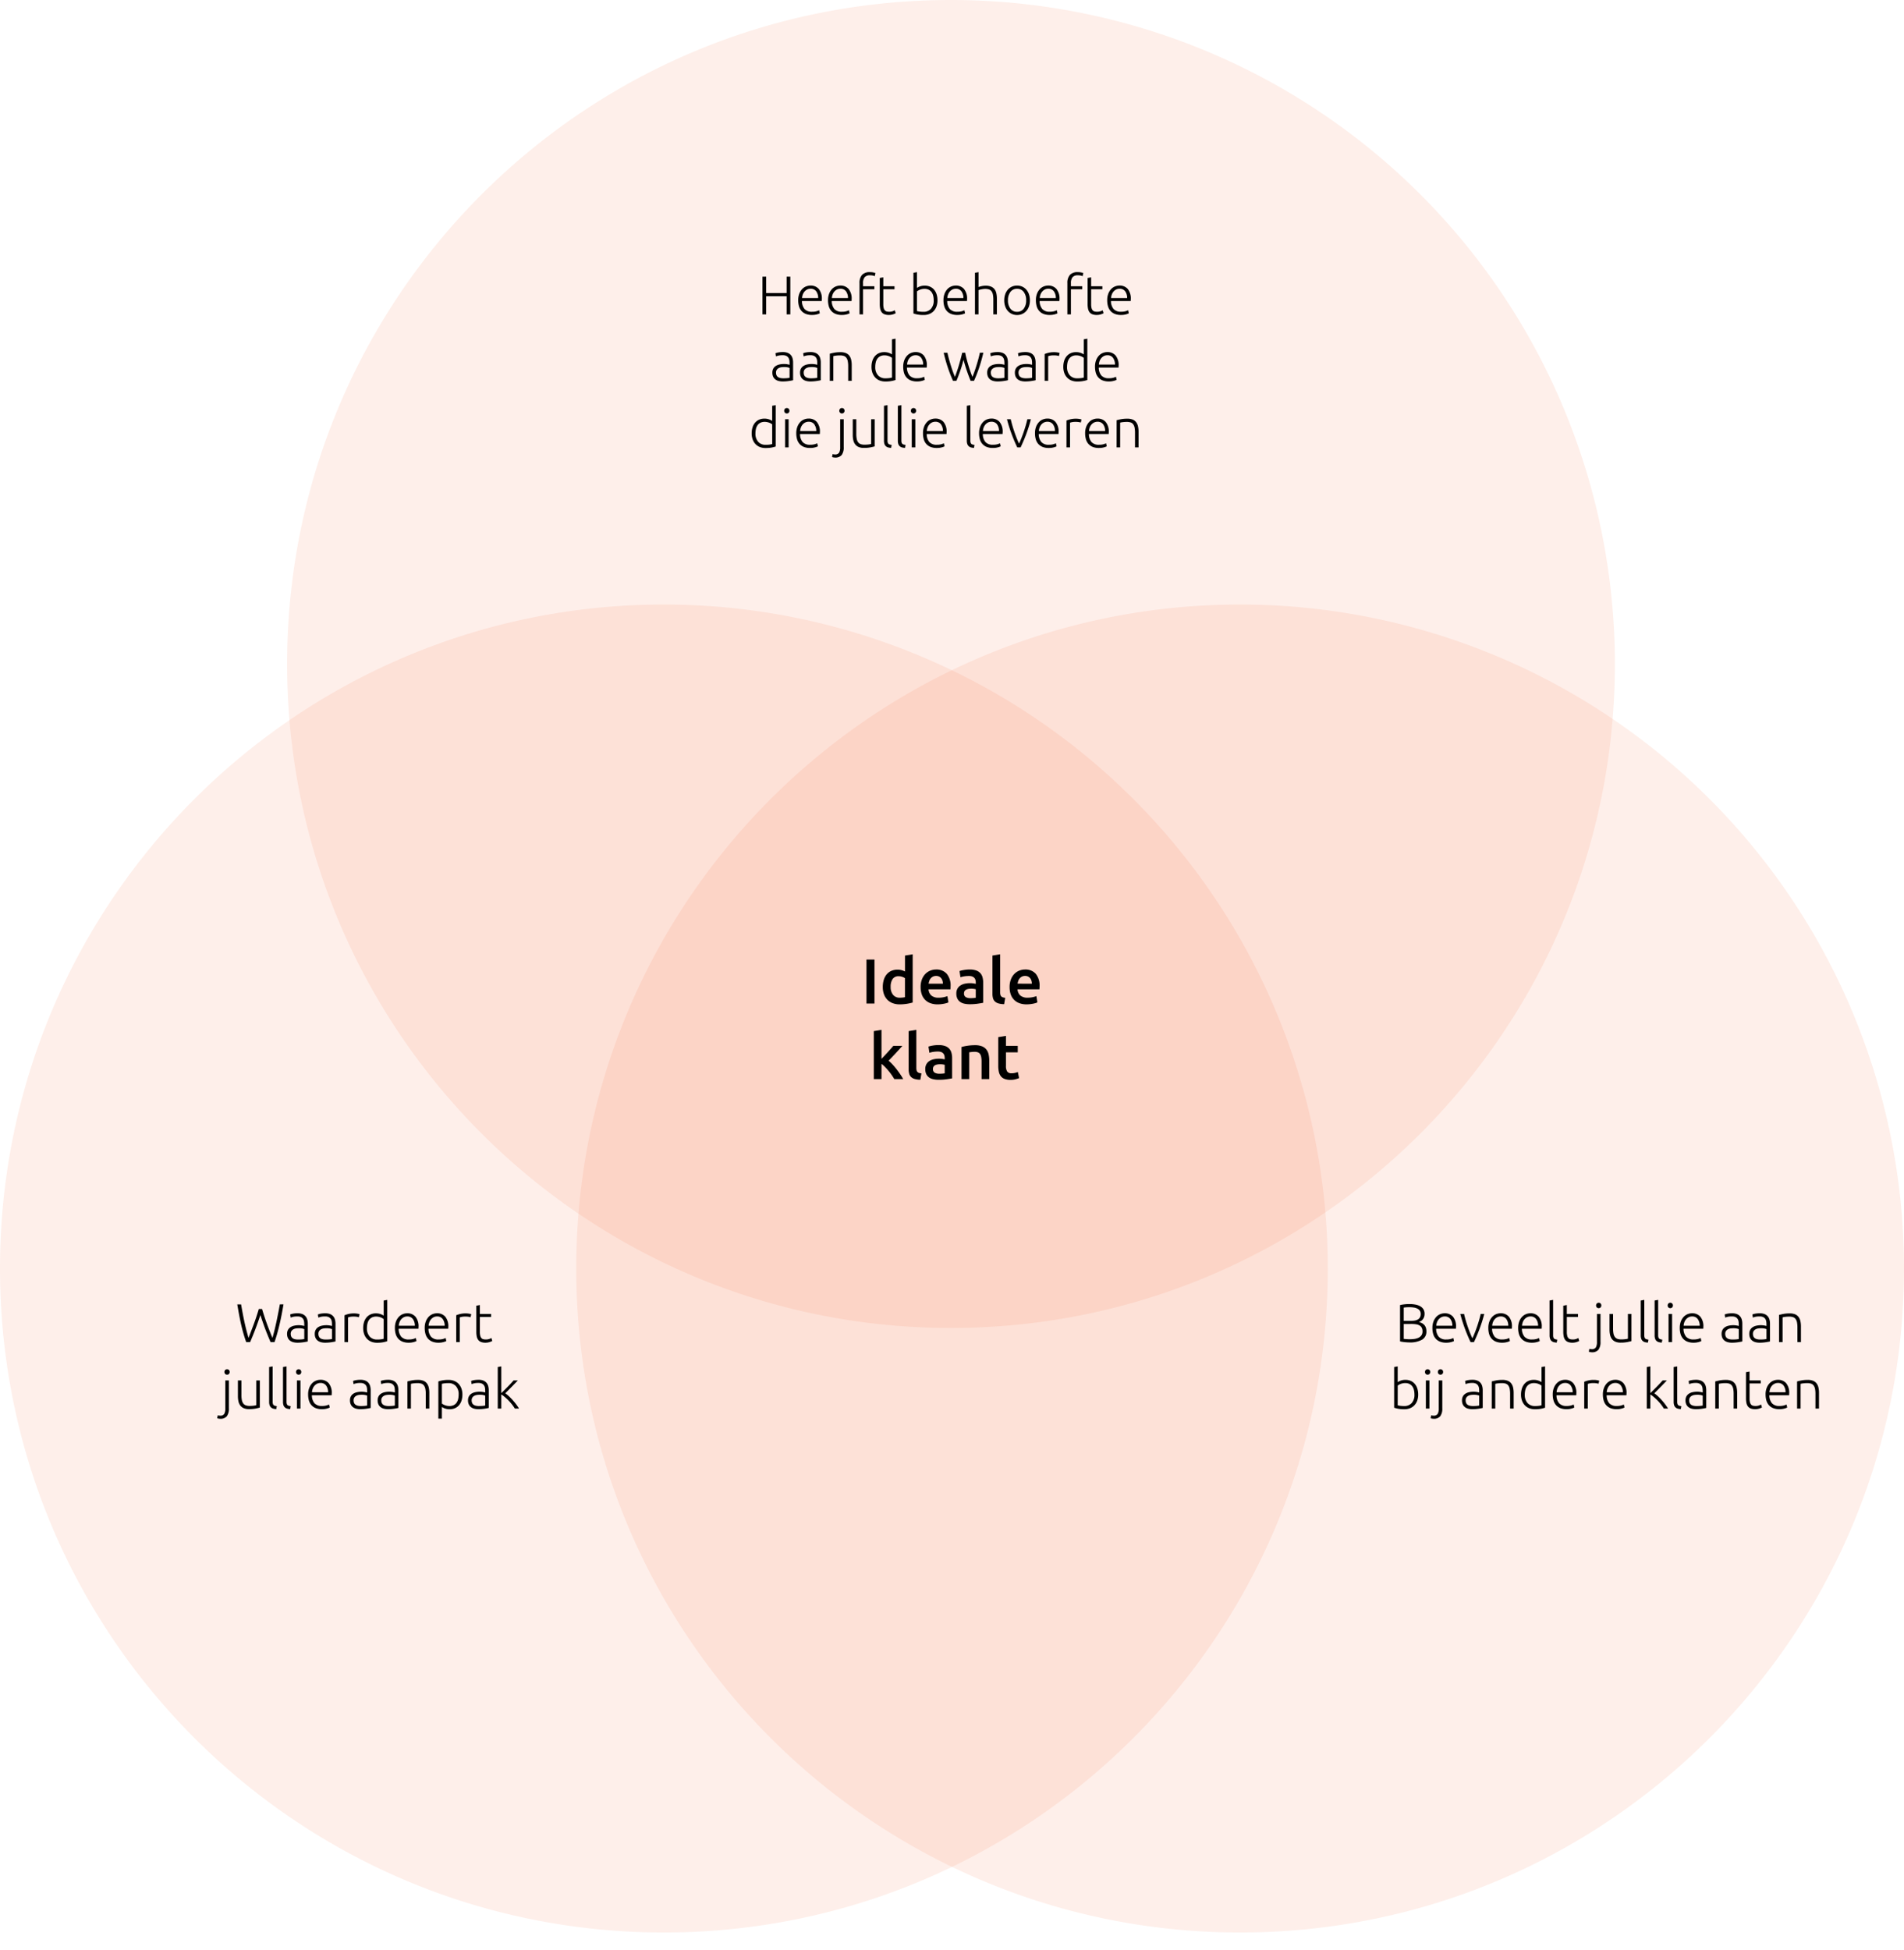 <?xml version="1.0" encoding="UTF-8"?> <svg xmlns="http://www.w3.org/2000/svg" xmlns:xlink="http://www.w3.org/1999/xlink" width="630" height="645" viewBox="0 0 630 645"><defs><clipPath id="clip-model-merkstrategie-ideale-klant"><rect width="630" height="645"></rect></clipPath></defs><g id="model-merkstrategie-ideale-klant" clip-path="url(#clip-model-merkstrategie-ideale-klant)"><path id="Path_10514" data-name="Path 10514" d="M311.811,375.57h0c0-121.318,98.349-219.665,219.667-219.665A219.667,219.667,0,0,1,751.144,375.57c0,121.32-98.349,219.667-219.667,219.667S311.811,496.889,311.811,375.57Z" transform="translate(-311.811 44.095)" fill="#f15f28" fill-rule="evenodd" opacity="0.1"></path><path id="Path_10515" data-name="Path 10515" d="M425.2,375.57h0c0-121.318,98.347-219.665,219.667-219.665A219.667,219.667,0,0,1,864.53,375.57c0,121.32-98.349,219.667-219.667,219.667S425.2,496.889,425.2,375.57Z" transform="translate(-234.529 44.095)" fill="#f15f28" fill-rule="evenodd" opacity="0.1"></path><path id="Path_10516" data-name="Path 10516" d="M425.2,375.57h0c0-121.318,98.347-219.665,219.667-219.665A219.667,219.667,0,0,1,864.53,375.57c0,121.32-98.349,219.667-219.667,219.667S425.2,496.889,425.2,375.57Z" transform="translate(-330.197 -155.905)" fill="#f15f28" fill-rule="evenodd" opacity="0.1"></path><path id="Path_10564" data-name="Path 10564" d="M-35.829-10.944q.864,2.9,1.737,5.247t1.7,4.311q.63-2.124,1.251-5t1.2-6.084h1.206q-.324,1.926-.657,3.609t-.693,3.2q-.36,1.521-.756,2.916T-31.707,0h-1.314q-.432-1.026-.855-2.052t-.837-2.115q-.414-1.089-.828-2.277t-.846-2.52q-.432,1.332-.855,2.52t-.837,2.277q-.414,1.089-.837,2.115T-39.771,0h-1.3q-.486-1.35-.891-2.745t-.756-2.916q-.351-1.521-.666-3.2t-.639-3.609h1.26q.27,1.584.558,3.1t.6,2.943q.315,1.422.648,2.691t.657,2.349q.774-2,1.656-4.329t1.746-5.229Zm11.9,10.1q.684,0,1.2-.045a8.186,8.186,0,0,0,.873-.117V-4.284a3.588,3.588,0,0,0-.63-.189,5.577,5.577,0,0,0-1.188-.1,6.75,6.75,0,0,0-.9.063,2.6,2.6,0,0,0-.864.27,1.792,1.792,0,0,0-.648.567,1.632,1.632,0,0,0-.252.954,2.046,2.046,0,0,0,.171.882,1.425,1.425,0,0,0,.486.576,2.159,2.159,0,0,0,.756.315A4.58,4.58,0,0,0-23.931-.846Zm-.108-8.676a4.122,4.122,0,0,1,1.557.261,2.673,2.673,0,0,1,1.035.72,2.834,2.834,0,0,1,.576,1.089,4.963,4.963,0,0,1,.18,1.368V-.216a5.253,5.253,0,0,1-.522.117q-.342.063-.792.135t-1,.117Q-23.553.2-24.129.2A5.376,5.376,0,0,1-25.488.036a3,3,0,0,1-1.08-.513,2.421,2.421,0,0,1-.72-.9,3.107,3.107,0,0,1-.261-1.341,2.72,2.72,0,0,1,.288-1.3,2.452,2.452,0,0,1,.81-.891,3.633,3.633,0,0,1,1.242-.513,7.131,7.131,0,0,1,1.566-.162q.252,0,.531.027t.54.072q.261.045.45.09a1.372,1.372,0,0,1,.261.081v-.576a6.091,6.091,0,0,0-.072-.945,2.069,2.069,0,0,0-.315-.828,1.748,1.748,0,0,0-.684-.594,2.563,2.563,0,0,0-1.161-.225,6,6,0,0,0-1.53.144q-.5.144-.738.234l-.162-1.026a4.34,4.34,0,0,1,.945-.27A8.082,8.082,0,0,1-24.039-9.522Zm9.27,8.676q.684,0,1.2-.045a8.186,8.186,0,0,0,.873-.117V-4.284a3.588,3.588,0,0,0-.63-.189,5.577,5.577,0,0,0-1.188-.1,6.75,6.75,0,0,0-.9.063,2.6,2.6,0,0,0-.864.27,1.792,1.792,0,0,0-.648.567,1.632,1.632,0,0,0-.252.954,2.046,2.046,0,0,0,.171.882,1.425,1.425,0,0,0,.486.576,2.159,2.159,0,0,0,.756.315A4.58,4.58,0,0,0-14.769-.846Zm-.108-8.676a4.122,4.122,0,0,1,1.557.261,2.673,2.673,0,0,1,1.035.72,2.834,2.834,0,0,1,.576,1.089,4.963,4.963,0,0,1,.18,1.368V-.216a5.253,5.253,0,0,1-.522.117q-.342.063-.792.135t-1,.117Q-14.391.2-14.967.2A5.376,5.376,0,0,1-16.326.036a3,3,0,0,1-1.08-.513,2.421,2.421,0,0,1-.72-.9,3.107,3.107,0,0,1-.261-1.341,2.72,2.72,0,0,1,.288-1.3,2.452,2.452,0,0,1,.81-.891,3.633,3.633,0,0,1,1.242-.513,7.131,7.131,0,0,1,1.566-.162q.252,0,.531.027t.54.072q.261.045.45.09a1.372,1.372,0,0,1,.261.081v-.576a6.09,6.09,0,0,0-.072-.945,2.069,2.069,0,0,0-.315-.828,1.748,1.748,0,0,0-.684-.594,2.563,2.563,0,0,0-1.161-.225,6,6,0,0,0-1.53.144q-.5.144-.738.234l-.162-1.026a4.34,4.34,0,0,1,.945-.27A8.083,8.083,0,0,1-14.877-9.522Zm9.5.036a6.3,6.3,0,0,1,1.089.09,3.339,3.339,0,0,1,.711.18l-.234,1.008a2.6,2.6,0,0,0-.585-.153,6.678,6.678,0,0,0-1.161-.081,5.5,5.5,0,0,0-1.215.108,3.35,3.35,0,0,0-.6.18V0h-1.17V-8.874A8.629,8.629,0,0,1-7.3-9.279,7.72,7.72,0,0,1-5.373-9.486ZM5.589-.288A10.523,10.523,0,0,1,4.257.054,10.75,10.75,0,0,1,2.205.216,5,5,0,0,1,.342-.117,4.027,4.027,0,0,1-1.1-1.08a4.377,4.377,0,0,1-.936-1.53,5.832,5.832,0,0,1-.333-2.034A6.509,6.509,0,0,1-2.088-6.6a4.45,4.45,0,0,1,.819-1.539A3.722,3.722,0,0,1,.054-9.144,4.243,4.243,0,0,1,1.845-9.5a4.41,4.41,0,0,1,1.593.261,4.164,4.164,0,0,1,.981.495v-5l1.17-.216ZM4.419-7.614a3.934,3.934,0,0,0-.4-.27,3.857,3.857,0,0,0-.567-.27,4.587,4.587,0,0,0-.7-.207,3.771,3.771,0,0,0-.792-.081A3.1,3.1,0,0,0,.5-8.136a2.611,2.611,0,0,0-.945.819A3.438,3.438,0,0,0-.963-6.111a6.429,6.429,0,0,0-.162,1.467A3.971,3.971,0,0,0-.207-1.827a3.171,3.171,0,0,0,2.43.981A9.625,9.625,0,0,0,3.618-.927a5.181,5.181,0,0,0,.8-.171ZM8.127-4.662A5.908,5.908,0,0,1,8.478-6.8,4.7,4.7,0,0,1,9.4-8.316a3.614,3.614,0,0,1,1.3-.909,3.948,3.948,0,0,1,1.5-.3,3.509,3.509,0,0,1,2.727,1.116,4.977,4.977,0,0,1,1.017,3.438q0,.144-.009.288t-.027.27H9.369a4.115,4.115,0,0,0,.846,2.628,3.158,3.158,0,0,0,2.52.918,5.092,5.092,0,0,0,1.512-.18,6.311,6.311,0,0,0,.81-.306l.216,1.008A4.863,4.863,0,0,1,14.328,0,5.963,5.963,0,0,1,12.7.2a5.423,5.423,0,0,1-2.088-.36A3.737,3.737,0,0,1,9.189-1.17a3.985,3.985,0,0,1-.81-1.539A7.158,7.158,0,0,1,8.127-4.662ZM14.733-5.4a3.7,3.7,0,0,0-.684-2.268,2.216,2.216,0,0,0-1.836-.81,2.445,2.445,0,0,0-1.125.252,2.857,2.857,0,0,0-.864.675,3.135,3.135,0,0,0-.576.981A4.024,4.024,0,0,0,9.405-5.4Zm3.258.738A5.908,5.908,0,0,1,18.342-6.8a4.7,4.7,0,0,1,.918-1.521,3.614,3.614,0,0,1,1.3-.909,3.948,3.948,0,0,1,1.5-.3,3.509,3.509,0,0,1,2.727,1.116A4.977,4.977,0,0,1,25.8-4.968q0,.144-.009.288t-.027.27H19.233a4.115,4.115,0,0,0,.846,2.628,3.158,3.158,0,0,0,2.52.918,5.092,5.092,0,0,0,1.512-.18,6.311,6.311,0,0,0,.81-.306l.216,1.008A4.863,4.863,0,0,1,24.192,0a5.963,5.963,0,0,1-1.629.2,5.423,5.423,0,0,1-2.088-.36A3.737,3.737,0,0,1,19.053-1.17a3.985,3.985,0,0,1-.81-1.539A7.158,7.158,0,0,1,17.991-4.662ZM24.6-5.4a3.7,3.7,0,0,0-.684-2.268,2.216,2.216,0,0,0-1.836-.81,2.445,2.445,0,0,0-1.125.252,2.857,2.857,0,0,0-.864.675,3.135,3.135,0,0,0-.576.981,4.024,4.024,0,0,0-.243,1.17Zm6.984-4.086a6.3,6.3,0,0,1,1.089.09,3.339,3.339,0,0,1,.711.18l-.234,1.008a2.6,2.6,0,0,0-.585-.153A6.678,6.678,0,0,0,31.4-8.442a5.5,5.5,0,0,0-1.215.108,3.35,3.35,0,0,0-.6.18V0h-1.17V-8.874a8.629,8.629,0,0,1,1.242-.405A7.72,7.72,0,0,1,31.581-9.486Zm4.662.18h3.708v.99H36.243v4.95a5.028,5.028,0,0,0,.135,1.287,1.8,1.8,0,0,0,.387.765,1.227,1.227,0,0,0,.612.36,3.264,3.264,0,0,0,.792.09,3.412,3.412,0,0,0,1.188-.171,5.172,5.172,0,0,0,.7-.315l.288.972a4.232,4.232,0,0,1-.882.369A4.359,4.359,0,0,1,38.1.2a4.061,4.061,0,0,1-1.449-.225,2.1,2.1,0,0,1-.936-.684,2.8,2.8,0,0,1-.5-1.143,7.958,7.958,0,0,1-.144-1.62v-8.568l1.17-.216ZM-49.725,25.366a2.86,2.86,0,0,1-.495-.054,1.738,1.738,0,0,1-.441-.126l.162-.954a3.244,3.244,0,0,0,.342.072,2.52,2.52,0,0,0,.414.036,1.506,1.506,0,0,0,1.413-.594,3.579,3.579,0,0,0,.351-1.782v-9.27h1.17V21.91a4.2,4.2,0,0,1-.666,2.61A2.7,2.7,0,0,1-49.725,25.366Zm3.186-15.48a.87.87,0,0,1-.252.657.849.849,0,0,1-.612.243.849.849,0,0,1-.612-.243.87.87,0,0,1-.252-.657.87.87,0,0,1,.252-.657.849.849,0,0,1,.612-.243.849.849,0,0,1,.612.243A.87.87,0,0,1-46.539,9.886Zm9.972,11.79q-.522.144-1.4.324a11.008,11.008,0,0,1-2.16.18,4.376,4.376,0,0,1-1.746-.306,2.835,2.835,0,0,1-1.134-.864,3.5,3.5,0,0,1-.621-1.35,7.524,7.524,0,0,1-.189-1.746v-5.22h1.17v4.842a8.276,8.276,0,0,0,.144,1.674,2.721,2.721,0,0,0,.468,1.107,1.827,1.827,0,0,0,.837.612,3.636,3.636,0,0,0,1.251.189,10.036,10.036,0,0,0,1.44-.09,3.873,3.873,0,0,0,.774-.162V12.694h1.17Zm5.454.486a3.964,3.964,0,0,1-1.035-.153,1.849,1.849,0,0,1-.738-.414,1.757,1.757,0,0,1-.45-.72,3.419,3.419,0,0,1-.153-1.107V8.248l1.17-.216v11.7a2.408,2.408,0,0,0,.081.693.938.938,0,0,0,.243.414.985.985,0,0,0,.423.225,5.354,5.354,0,0,0,.621.126Zm4.59,0a3.964,3.964,0,0,1-1.035-.153,1.849,1.849,0,0,1-.738-.414,1.757,1.757,0,0,1-.45-.72,3.419,3.419,0,0,1-.153-1.107V8.248l1.17-.216v11.7a2.407,2.407,0,0,0,.081.693.938.938,0,0,0,.243.414.985.985,0,0,0,.423.225,5.354,5.354,0,0,0,.621.126Zm3.4-.162h-1.17V12.694h1.17Zm.27-12.114a.87.87,0,0,1-.252.657.849.849,0,0,1-.612.243.849.849,0,0,1-.612-.243.87.87,0,0,1-.252-.657.87.87,0,0,1,.252-.657.849.849,0,0,1,.612-.243.849.849,0,0,1,.612.243A.87.87,0,0,1-22.851,9.886Zm2.268,7.452a5.908,5.908,0,0,1,.351-2.133,4.7,4.7,0,0,1,.918-1.521,3.614,3.614,0,0,1,1.3-.909,3.948,3.948,0,0,1,1.5-.3,3.509,3.509,0,0,1,2.727,1.116,4.977,4.977,0,0,1,1.017,3.438q0,.144-.009.288t-.027.27h-6.534a4.115,4.115,0,0,0,.846,2.628,3.158,3.158,0,0,0,2.52.918,5.092,5.092,0,0,0,1.512-.18,6.311,6.311,0,0,0,.81-.306l.216,1.008a4.863,4.863,0,0,1-.945.342,5.963,5.963,0,0,1-1.629.2,5.423,5.423,0,0,1-2.088-.36,3.737,3.737,0,0,1-1.422-1.008,3.985,3.985,0,0,1-.81-1.539A7.158,7.158,0,0,1-20.583,17.338Zm6.606-.738a3.7,3.7,0,0,0-.684-2.268,2.216,2.216,0,0,0-1.836-.81,2.445,2.445,0,0,0-1.125.252,2.857,2.857,0,0,0-.864.675,3.135,3.135,0,0,0-.576.981,4.024,4.024,0,0,0-.243,1.17Zm10.854,4.554q.684,0,1.2-.045a8.187,8.187,0,0,0,.873-.117V17.716a3.588,3.588,0,0,0-.63-.189,5.577,5.577,0,0,0-1.188-.1,6.75,6.75,0,0,0-.9.063,2.6,2.6,0,0,0-.864.27,1.792,1.792,0,0,0-.648.567,1.632,1.632,0,0,0-.252.954,2.046,2.046,0,0,0,.171.882,1.425,1.425,0,0,0,.486.576,2.159,2.159,0,0,0,.756.315A4.58,4.58,0,0,0-3.123,21.154Zm-.108-8.676a4.122,4.122,0,0,1,1.557.261,2.673,2.673,0,0,1,1.035.72,2.834,2.834,0,0,1,.576,1.089,4.963,4.963,0,0,1,.18,1.368v5.868A5.253,5.253,0,0,1-.4,21.9q-.342.063-.792.135t-1,.117q-.549.045-1.125.045a5.376,5.376,0,0,1-1.359-.162,3,3,0,0,1-1.08-.513,2.421,2.421,0,0,1-.72-.9,3.107,3.107,0,0,1-.261-1.341,2.72,2.72,0,0,1,.288-1.3,2.452,2.452,0,0,1,.81-.891A3.633,3.633,0,0,1-4.4,16.582a7.131,7.131,0,0,1,1.566-.162q.252,0,.531.027t.54.072q.261.045.45.09a1.372,1.372,0,0,1,.261.081v-.576a6.09,6.09,0,0,0-.072-.945,2.069,2.069,0,0,0-.315-.828,1.748,1.748,0,0,0-.684-.594,2.563,2.563,0,0,0-1.161-.225,6,6,0,0,0-1.53.144q-.5.144-.738.234l-.162-1.026a4.34,4.34,0,0,1,.945-.27A8.082,8.082,0,0,1-3.231,12.478Zm9.27,8.676q.684,0,1.2-.045a8.187,8.187,0,0,0,.873-.117V17.716a3.588,3.588,0,0,0-.63-.189,5.577,5.577,0,0,0-1.188-.1,6.75,6.75,0,0,0-.9.063,2.6,2.6,0,0,0-.864.27,1.792,1.792,0,0,0-.648.567,1.632,1.632,0,0,0-.252.954,2.046,2.046,0,0,0,.171.882,1.425,1.425,0,0,0,.486.576,2.159,2.159,0,0,0,.756.315A4.58,4.58,0,0,0,6.039,21.154Zm-.108-8.676a4.122,4.122,0,0,1,1.557.261,2.673,2.673,0,0,1,1.035.72A2.834,2.834,0,0,1,9.1,14.548a4.963,4.963,0,0,1,.18,1.368v5.868a5.253,5.253,0,0,1-.522.117q-.342.063-.792.135t-1,.117q-.549.045-1.125.045a5.376,5.376,0,0,1-1.359-.162,3,3,0,0,1-1.08-.513,2.421,2.421,0,0,1-.72-.9,3.107,3.107,0,0,1-.261-1.341,2.72,2.72,0,0,1,.288-1.3,2.452,2.452,0,0,1,.81-.891,3.633,3.633,0,0,1,1.242-.513,7.131,7.131,0,0,1,1.566-.162q.252,0,.531.027t.54.072q.261.045.45.09a1.372,1.372,0,0,1,.261.081v-.576a6.09,6.09,0,0,0-.072-.945,2.069,2.069,0,0,0-.315-.828,1.748,1.748,0,0,0-.684-.594,2.563,2.563,0,0,0-1.161-.225,6,6,0,0,0-1.53.144q-.5.144-.738.234l-.162-1.026a4.34,4.34,0,0,1,.945-.27A8.082,8.082,0,0,1,5.931,12.478Zm6.336.54q.522-.144,1.4-.324a11.008,11.008,0,0,1,2.16-.18,4.5,4.5,0,0,1,1.773.306,2.724,2.724,0,0,1,1.134.873,3.562,3.562,0,0,1,.6,1.359,7.884,7.884,0,0,1,.18,1.746V22h-1.17V17.176a8.813,8.813,0,0,0-.135-1.674,2.792,2.792,0,0,0-.45-1.116,1.749,1.749,0,0,0-.828-.621,3.761,3.761,0,0,0-1.287-.189,9.845,9.845,0,0,0-1.431.09,4.385,4.385,0,0,0-.783.162V22h-1.17Zm11.412,7.308a3.934,3.934,0,0,0,.405.27,3.857,3.857,0,0,0,.567.27,4.587,4.587,0,0,0,.7.207,3.771,3.771,0,0,0,.792.081,3.18,3.18,0,0,0,1.449-.3,2.534,2.534,0,0,0,.945-.81,3.438,3.438,0,0,0,.522-1.206,6.428,6.428,0,0,0,.162-1.467,3.971,3.971,0,0,0-.918-2.817,3.171,3.171,0,0,0-2.43-.981,9.625,9.625,0,0,0-1.395.081,5.181,5.181,0,0,0-.8.171Zm0,5h-1.17V13.018a10.524,10.524,0,0,1,1.332-.342,10.75,10.75,0,0,1,2.052-.162,5,5,0,0,1,1.863.333,4.027,4.027,0,0,1,1.44.963,4.377,4.377,0,0,1,.936,1.53,5.832,5.832,0,0,1,.333,2.034,6.509,6.509,0,0,1-.279,1.953,4.354,4.354,0,0,1-.819,1.53,3.769,3.769,0,0,1-1.323,1,4.243,4.243,0,0,1-1.791.36,4.41,4.41,0,0,1-1.593-.261,4.164,4.164,0,0,1-.981-.5Zm12.258-4.176q.684,0,1.2-.045a8.187,8.187,0,0,0,.873-.117V17.716a3.588,3.588,0,0,0-.63-.189,5.577,5.577,0,0,0-1.188-.1,6.75,6.75,0,0,0-.9.063,2.6,2.6,0,0,0-.864.27,1.792,1.792,0,0,0-.648.567,1.632,1.632,0,0,0-.252.954,2.046,2.046,0,0,0,.171.882,1.425,1.425,0,0,0,.486.576,2.159,2.159,0,0,0,.756.315A4.579,4.579,0,0,0,35.937,21.154Zm-.108-8.676a4.122,4.122,0,0,1,1.557.261,2.673,2.673,0,0,1,1.035.72A2.834,2.834,0,0,1,39,14.548a4.963,4.963,0,0,1,.18,1.368v5.868a5.253,5.253,0,0,1-.522.117q-.342.063-.792.135t-1,.117q-.549.045-1.125.045a5.376,5.376,0,0,1-1.359-.162,3,3,0,0,1-1.08-.513,2.421,2.421,0,0,1-.72-.9,3.107,3.107,0,0,1-.261-1.341,2.72,2.72,0,0,1,.288-1.3,2.452,2.452,0,0,1,.81-.891,3.633,3.633,0,0,1,1.242-.513,7.131,7.131,0,0,1,1.566-.162q.252,0,.531.027t.54.072q.261.045.45.09a1.372,1.372,0,0,1,.261.081v-.576a6.09,6.09,0,0,0-.072-.945,2.069,2.069,0,0,0-.315-.828,1.748,1.748,0,0,0-.684-.594,2.563,2.563,0,0,0-1.161-.225,6,6,0,0,0-1.53.144q-.5.144-.738.234l-.162-1.026a4.34,4.34,0,0,1,.945-.27A8.082,8.082,0,0,1,35.829,12.478Zm8.82,4.464a10.166,10.166,0,0,1,1.2.972q.639.594,1.26,1.287t1.17,1.422A14.237,14.237,0,0,1,49.2,22H47.817a13.28,13.28,0,0,0-.981-1.413,16.115,16.115,0,0,0-1.152-1.305q-.6-.612-1.206-1.116a10.886,10.886,0,0,0-1.143-.846V22h-1.17V8.248l1.17-.216v8.856q.45-.432,1.008-.99t1.125-1.134q.567-.576,1.071-1.116t.864-.954h1.4q-.414.432-.936.972l-1.089,1.125q-.567.585-1.125,1.143Z" transform="translate(122.537 444.003)"></path><path id="Path_10567" data-name="Path 10567" d="M-65.3.108q-.306,0-.711-.027t-.828-.072q-.423-.045-.8-.108t-.648-.135V-12.24a6.539,6.539,0,0,1,.72-.153q.4-.063.819-.108t.828-.063q.4-.018.747-.018a10.917,10.917,0,0,1,1.917.162,5.136,5.136,0,0,1,1.593.54,3.015,3.015,0,0,1,1.089,1,2.76,2.76,0,0,1,.4,1.539,2.859,2.859,0,0,1-.513,1.719,2.61,2.61,0,0,1-1.377.981,4.21,4.21,0,0,1,.99.36,2.888,2.888,0,0,1,.792.6,2.575,2.575,0,0,1,.531.9,3.8,3.8,0,0,1,.189,1.269,3.026,3.026,0,0,1-1.4,2.691A8.01,8.01,0,0,1-65.3.108Zm-1.764-6.084v4.914q.27.036.81.081t1.1.045a11.78,11.78,0,0,0,1.611-.108,4.576,4.576,0,0,0,1.377-.4,2.474,2.474,0,0,0,.954-.792,2.178,2.178,0,0,0,.36-1.3,2.545,2.545,0,0,0-.252-1.2,1.9,1.9,0,0,0-.72-.756,3.206,3.206,0,0,0-1.143-.387,9.559,9.559,0,0,0-1.5-.108Zm0-1.044h2.376a7.663,7.663,0,0,0,1.26-.1,2.974,2.974,0,0,0,1.035-.36,1.9,1.9,0,0,0,.693-.7,2.246,2.246,0,0,0,.252-1.125,1.885,1.885,0,0,0-.27-1.035,2.046,2.046,0,0,0-.765-.693,3.783,3.783,0,0,0-1.179-.387,9,9,0,0,0-1.512-.117q-.666,0-1.125.036t-.765.09Zm9.486,2.358A5.908,5.908,0,0,1-57.231-6.8a4.7,4.7,0,0,1,.918-1.521,3.614,3.614,0,0,1,1.3-.909,3.948,3.948,0,0,1,1.5-.3,3.509,3.509,0,0,1,2.727,1.116A4.977,4.977,0,0,1-49.77-4.968q0,.144-.009.288t-.027.27H-56.34a4.115,4.115,0,0,0,.846,2.628,3.158,3.158,0,0,0,2.52.918,5.092,5.092,0,0,0,1.512-.18,6.311,6.311,0,0,0,.81-.306l.216,1.008A4.863,4.863,0,0,1-51.381,0,5.963,5.963,0,0,1-53.01.2,5.423,5.423,0,0,1-55.1-.162,3.737,3.737,0,0,1-56.52-1.17a3.985,3.985,0,0,1-.81-1.539A7.159,7.159,0,0,1-57.582-4.662Zm6.606-.738a3.7,3.7,0,0,0-.684-2.268,2.216,2.216,0,0,0-1.836-.81,2.445,2.445,0,0,0-1.125.252,2.857,2.857,0,0,0-.864.675,3.135,3.135,0,0,0-.576.981A4.024,4.024,0,0,0-56.3-5.4Zm6.624,4.14q.378-.774.774-1.773t.765-2.07q.369-1.071.684-2.16t.531-2.043h1.17q-.324,1.278-.72,2.52t-.837,2.43q-.441,1.188-.918,2.286T-43.83,0h-1.116q-.468-.972-.936-2.07t-.909-2.286q-.441-1.188-.837-2.43t-.72-2.52h1.242q.216.954.531,2.043t.684,2.16q.369,1.071.765,2.07T-44.352-1.26Zm5.274-3.4A5.908,5.908,0,0,1-38.727-6.8a4.7,4.7,0,0,1,.918-1.521,3.614,3.614,0,0,1,1.3-.909,3.948,3.948,0,0,1,1.5-.3,3.509,3.509,0,0,1,2.727,1.116,4.977,4.977,0,0,1,1.017,3.438q0,.144-.009.288t-.027.27h-6.534a4.115,4.115,0,0,0,.846,2.628,3.158,3.158,0,0,0,2.52.918,5.092,5.092,0,0,0,1.512-.18,6.311,6.311,0,0,0,.81-.306l.216,1.008A4.863,4.863,0,0,1-32.877,0a5.963,5.963,0,0,1-1.629.2,5.423,5.423,0,0,1-2.088-.36A3.737,3.737,0,0,1-38.016-1.17a3.985,3.985,0,0,1-.81-1.539A7.159,7.159,0,0,1-39.078-4.662Zm6.606-.738a3.7,3.7,0,0,0-.684-2.268,2.216,2.216,0,0,0-1.836-.81,2.445,2.445,0,0,0-1.125.252,2.857,2.857,0,0,0-.864.675,3.135,3.135,0,0,0-.576.981A4.024,4.024,0,0,0-37.8-5.4Zm3.258.738A5.908,5.908,0,0,1-28.863-6.8a4.7,4.7,0,0,1,.918-1.521,3.614,3.614,0,0,1,1.3-.909,3.948,3.948,0,0,1,1.5-.3,3.509,3.509,0,0,1,2.727,1.116A4.977,4.977,0,0,1-21.4-4.968q0,.144-.009.288t-.027.27h-6.534a4.115,4.115,0,0,0,.846,2.628,3.158,3.158,0,0,0,2.52.918,5.092,5.092,0,0,0,1.512-.18,6.311,6.311,0,0,0,.81-.306l.216,1.008A4.863,4.863,0,0,1-23.013,0a5.963,5.963,0,0,1-1.629.2,5.423,5.423,0,0,1-2.088-.36A3.737,3.737,0,0,1-28.152-1.17a3.985,3.985,0,0,1-.81-1.539A7.158,7.158,0,0,1-29.214-4.662Zm6.606-.738a3.7,3.7,0,0,0-.684-2.268,2.216,2.216,0,0,0-1.836-.81,2.445,2.445,0,0,0-1.125.252,2.857,2.857,0,0,0-.864.675,3.135,3.135,0,0,0-.576.981,4.024,4.024,0,0,0-.243,1.17ZM-16.434.162A3.964,3.964,0,0,1-17.469.009a1.849,1.849,0,0,1-.738-.414,1.757,1.757,0,0,1-.45-.72,3.419,3.419,0,0,1-.153-1.107v-11.52l1.17-.216v11.7a2.408,2.408,0,0,0,.081.693.938.938,0,0,0,.243.414.985.985,0,0,0,.423.225,5.354,5.354,0,0,0,.621.126Zm3.33-9.468H-9.4v.99H-13.1v4.95a5.028,5.028,0,0,0,.135,1.287,1.8,1.8,0,0,0,.387.765,1.227,1.227,0,0,0,.612.36,3.264,3.264,0,0,0,.792.09A3.412,3.412,0,0,0-9.99-1.035a5.172,5.172,0,0,0,.7-.315L-9-.378a4.232,4.232,0,0,1-.882.369A4.359,4.359,0,0,1-11.25.2,4.061,4.061,0,0,1-12.7-.027a2.1,2.1,0,0,1-.936-.684,2.8,2.8,0,0,1-.495-1.143,7.958,7.958,0,0,1-.144-1.62v-8.568l1.17-.216ZM-4.878,3.366a2.861,2.861,0,0,1-.495-.054,1.738,1.738,0,0,1-.441-.126l.162-.954A3.244,3.244,0,0,0-5.31,2.3,2.52,2.52,0,0,0-4.9,2.34a1.506,1.506,0,0,0,1.413-.594A3.58,3.58,0,0,0-3.132-.036v-9.27h1.17V-.09a4.2,4.2,0,0,1-.666,2.61A2.7,2.7,0,0,1-4.878,3.366Zm3.186-15.48a.87.87,0,0,1-.252.657.849.849,0,0,1-.612.243.849.849,0,0,1-.612-.243.87.87,0,0,1-.252-.657.87.87,0,0,1,.252-.657.849.849,0,0,1,.612-.243.849.849,0,0,1,.612.243A.87.87,0,0,1-1.692-12.114ZM8.28-.324Q7.758-.18,6.876,0a11.008,11.008,0,0,1-2.16.18A4.376,4.376,0,0,1,2.97-.126,2.835,2.835,0,0,1,1.836-.99a3.5,3.5,0,0,1-.621-1.35,7.524,7.524,0,0,1-.189-1.746v-5.22H2.2v4.842A8.276,8.276,0,0,0,2.34-2.79a2.721,2.721,0,0,0,.468,1.107,1.827,1.827,0,0,0,.837.612A3.636,3.636,0,0,0,4.9-.882a10.036,10.036,0,0,0,1.44-.09,3.873,3.873,0,0,0,.774-.162V-9.306H8.28Zm5.454.486A3.964,3.964,0,0,1,12.7.009a1.849,1.849,0,0,1-.738-.414,1.757,1.757,0,0,1-.45-.72,3.419,3.419,0,0,1-.153-1.107v-11.52l1.17-.216v11.7a2.407,2.407,0,0,0,.081.693.938.938,0,0,0,.243.414.985.985,0,0,0,.423.225A5.354,5.354,0,0,0,13.9-.81Zm4.59,0A3.964,3.964,0,0,1,17.289.009a1.849,1.849,0,0,1-.738-.414,1.757,1.757,0,0,1-.45-.72,3.419,3.419,0,0,1-.153-1.107v-11.52l1.17-.216v11.7a2.408,2.408,0,0,0,.081.693.938.938,0,0,0,.243.414.985.985,0,0,0,.423.225,5.354,5.354,0,0,0,.621.126ZM21.726,0h-1.17V-9.306h1.17ZM22-12.114a.87.87,0,0,1-.252.657.849.849,0,0,1-.612.243.849.849,0,0,1-.612-.243.87.87,0,0,1-.252-.657.87.87,0,0,1,.252-.657.849.849,0,0,1,.612-.243.849.849,0,0,1,.612.243A.87.87,0,0,1,22-12.114Zm2.268,7.452A5.908,5.908,0,0,1,24.615-6.8a4.7,4.7,0,0,1,.918-1.521,3.614,3.614,0,0,1,1.3-.909,3.948,3.948,0,0,1,1.5-.3,3.509,3.509,0,0,1,2.727,1.116,4.977,4.977,0,0,1,1.017,3.438q0,.144-.009.288t-.027.27H25.506a4.115,4.115,0,0,0,.846,2.628,3.158,3.158,0,0,0,2.52.918,5.092,5.092,0,0,0,1.512-.18,6.311,6.311,0,0,0,.81-.306L31.41-.342A4.863,4.863,0,0,1,30.465,0a5.963,5.963,0,0,1-1.629.2,5.423,5.423,0,0,1-2.088-.36A3.737,3.737,0,0,1,25.326-1.17a3.985,3.985,0,0,1-.81-1.539A7.158,7.158,0,0,1,24.264-4.662ZM30.87-5.4a3.7,3.7,0,0,0-.684-2.268,2.216,2.216,0,0,0-1.836-.81,2.445,2.445,0,0,0-1.125.252,2.857,2.857,0,0,0-.864.675,3.135,3.135,0,0,0-.576.981,4.024,4.024,0,0,0-.243,1.17ZM41.724-.846q.684,0,1.2-.045a8.187,8.187,0,0,0,.873-.117V-4.284a3.588,3.588,0,0,0-.63-.189,5.577,5.577,0,0,0-1.188-.1,6.75,6.75,0,0,0-.9.063,2.6,2.6,0,0,0-.864.27,1.792,1.792,0,0,0-.648.567,1.632,1.632,0,0,0-.252.954,2.046,2.046,0,0,0,.171.882,1.425,1.425,0,0,0,.486.576,2.159,2.159,0,0,0,.756.315A4.579,4.579,0,0,0,41.724-.846Zm-.108-8.676a4.122,4.122,0,0,1,1.557.261,2.673,2.673,0,0,1,1.035.72,2.834,2.834,0,0,1,.576,1.089,4.963,4.963,0,0,1,.18,1.368V-.216a5.252,5.252,0,0,1-.522.117q-.342.063-.792.135t-1,.117Q42.1.2,41.526.2A5.376,5.376,0,0,1,40.167.036a3,3,0,0,1-1.08-.513,2.421,2.421,0,0,1-.72-.9,3.107,3.107,0,0,1-.261-1.341,2.72,2.72,0,0,1,.288-1.3,2.452,2.452,0,0,1,.81-.891,3.633,3.633,0,0,1,1.242-.513,7.131,7.131,0,0,1,1.566-.162q.252,0,.531.027t.54.072q.261.045.45.09a1.373,1.373,0,0,1,.261.081v-.576a6.09,6.09,0,0,0-.072-.945,2.069,2.069,0,0,0-.315-.828,1.748,1.748,0,0,0-.684-.594,2.563,2.563,0,0,0-1.161-.225,6,6,0,0,0-1.53.144q-.5.144-.738.234l-.162-1.026a4.34,4.34,0,0,1,.945-.27A8.082,8.082,0,0,1,41.616-9.522Zm9.27,8.676q.684,0,1.2-.045a8.187,8.187,0,0,0,.873-.117V-4.284a3.588,3.588,0,0,0-.63-.189,5.577,5.577,0,0,0-1.188-.1,6.75,6.75,0,0,0-.9.063,2.6,2.6,0,0,0-.864.27,1.792,1.792,0,0,0-.648.567,1.632,1.632,0,0,0-.252.954,2.046,2.046,0,0,0,.171.882,1.425,1.425,0,0,0,.486.576,2.159,2.159,0,0,0,.756.315A4.579,4.579,0,0,0,50.886-.846Zm-.108-8.676a4.122,4.122,0,0,1,1.557.261,2.673,2.673,0,0,1,1.035.72,2.834,2.834,0,0,1,.576,1.089,4.963,4.963,0,0,1,.18,1.368V-.216A5.252,5.252,0,0,1,53.6-.1q-.342.063-.792.135t-1,.117Q51.264.2,50.688.2A5.376,5.376,0,0,1,49.329.036a3,3,0,0,1-1.08-.513,2.421,2.421,0,0,1-.72-.9,3.107,3.107,0,0,1-.261-1.341,2.72,2.72,0,0,1,.288-1.3,2.452,2.452,0,0,1,.81-.891,3.633,3.633,0,0,1,1.242-.513,7.131,7.131,0,0,1,1.566-.162q.252,0,.531.027t.54.072q.261.045.45.09a1.373,1.373,0,0,1,.261.081v-.576a6.09,6.09,0,0,0-.072-.945,2.069,2.069,0,0,0-.315-.828,1.748,1.748,0,0,0-.684-.594,2.563,2.563,0,0,0-1.161-.225,6,6,0,0,0-1.53.144q-.5.144-.738.234l-.162-1.026a4.34,4.34,0,0,1,.945-.27A8.082,8.082,0,0,1,50.778-9.522Zm6.336.54q.522-.144,1.4-.324a11.008,11.008,0,0,1,2.16-.18,4.5,4.5,0,0,1,1.773.306,2.724,2.724,0,0,1,1.134.873,3.562,3.562,0,0,1,.6,1.359,7.884,7.884,0,0,1,.18,1.746V0H63.2V-4.824A8.813,8.813,0,0,0,63.063-6.5a2.792,2.792,0,0,0-.45-1.116,1.749,1.749,0,0,0-.828-.621A3.761,3.761,0,0,0,60.5-8.424a9.845,9.845,0,0,0-1.431.09,4.385,4.385,0,0,0-.783.162V0h-1.17ZM-69.066,13.252a4.164,4.164,0,0,1,.981-.495,4.41,4.41,0,0,1,1.593-.261,4.243,4.243,0,0,1,1.791.36,3.722,3.722,0,0,1,1.323,1.008,4.45,4.45,0,0,1,.819,1.539,6.509,6.509,0,0,1,.279,1.953,5.832,5.832,0,0,1-.333,2.034,4.377,4.377,0,0,1-.936,1.53,4.027,4.027,0,0,1-1.44.963,5,5,0,0,1-1.863.333,10.75,10.75,0,0,1-2.052-.162,10.523,10.523,0,0,1-1.332-.342V8.248l1.17-.216Zm0,7.65a5.181,5.181,0,0,0,.8.171,9.626,9.626,0,0,0,1.4.081,3.171,3.171,0,0,0,2.43-.981,3.971,3.971,0,0,0,.918-2.817,6.428,6.428,0,0,0-.162-1.467,3.438,3.438,0,0,0-.522-1.206,2.611,2.611,0,0,0-.945-.819,3.1,3.1,0,0,0-1.449-.306,3.771,3.771,0,0,0-.792.081,4.587,4.587,0,0,0-.7.207,3.856,3.856,0,0,0-.567.27,3.933,3.933,0,0,0-.4.27ZM-58.572,22h-1.17V12.694h1.17Zm.27-12.114a.87.87,0,0,1-.252.657.849.849,0,0,1-.612.243.849.849,0,0,1-.612-.243.87.87,0,0,1-.252-.657.87.87,0,0,1,.252-.657.849.849,0,0,1,.612-.243.849.849,0,0,1,.612.243A.87.87,0,0,1-58.3,9.886Zm1.08,15.48a2.86,2.86,0,0,1-.495-.054,1.738,1.738,0,0,1-.441-.126l.162-.954a3.244,3.244,0,0,0,.342.072,2.52,2.52,0,0,0,.414.036,1.506,1.506,0,0,0,1.413-.594,3.579,3.579,0,0,0,.351-1.782v-9.27h1.17V21.91a4.2,4.2,0,0,1-.666,2.61A2.7,2.7,0,0,1-57.222,25.366Zm3.186-15.48a.87.87,0,0,1-.252.657.849.849,0,0,1-.612.243.849.849,0,0,1-.612-.243.87.87,0,0,1-.252-.657.87.87,0,0,1,.252-.657.849.849,0,0,1,.612-.243.849.849,0,0,1,.612.243A.87.87,0,0,1-54.036,9.886Zm9.864,11.268q.684,0,1.2-.045a8.187,8.187,0,0,0,.873-.117V17.716a3.588,3.588,0,0,0-.63-.189,5.577,5.577,0,0,0-1.188-.1,6.75,6.75,0,0,0-.9.063,2.6,2.6,0,0,0-.864.27,1.792,1.792,0,0,0-.648.567,1.632,1.632,0,0,0-.252.954,2.046,2.046,0,0,0,.171.882,1.425,1.425,0,0,0,.486.576,2.159,2.159,0,0,0,.756.315A4.579,4.579,0,0,0-44.172,21.154Zm-.108-8.676a4.122,4.122,0,0,1,1.557.261,2.673,2.673,0,0,1,1.035.72,2.834,2.834,0,0,1,.576,1.089,4.963,4.963,0,0,1,.18,1.368v5.868a5.253,5.253,0,0,1-.522.117q-.342.063-.792.135t-1,.117q-.549.045-1.125.045a5.376,5.376,0,0,1-1.359-.162,3,3,0,0,1-1.08-.513,2.421,2.421,0,0,1-.72-.9,3.107,3.107,0,0,1-.261-1.341,2.72,2.72,0,0,1,.288-1.3,2.452,2.452,0,0,1,.81-.891,3.633,3.633,0,0,1,1.242-.513,7.131,7.131,0,0,1,1.566-.162q.252,0,.531.027t.54.072q.261.045.45.09a1.372,1.372,0,0,1,.261.081v-.576a6.09,6.09,0,0,0-.072-.945,2.069,2.069,0,0,0-.315-.828,1.748,1.748,0,0,0-.684-.594,2.563,2.563,0,0,0-1.161-.225,6,6,0,0,0-1.53.144q-.5.144-.738.234l-.162-1.026a4.34,4.34,0,0,1,.945-.27A8.082,8.082,0,0,1-44.28,12.478Zm6.336.54q.522-.144,1.4-.324a11.008,11.008,0,0,1,2.16-.18,4.5,4.5,0,0,1,1.773.306,2.724,2.724,0,0,1,1.134.873,3.562,3.562,0,0,1,.6,1.359,7.884,7.884,0,0,1,.18,1.746V22h-1.17V17.176A8.813,8.813,0,0,0-32,15.5a2.792,2.792,0,0,0-.45-1.116,1.749,1.749,0,0,0-.828-.621,3.761,3.761,0,0,0-1.287-.189,9.845,9.845,0,0,0-1.431.09,4.385,4.385,0,0,0-.783.162V22h-1.17Zm17.64,8.694a10.523,10.523,0,0,1-1.332.342,10.75,10.75,0,0,1-2.052.162,5,5,0,0,1-1.863-.333,4.027,4.027,0,0,1-1.44-.963,4.377,4.377,0,0,1-.936-1.53,5.832,5.832,0,0,1-.333-2.034,6.509,6.509,0,0,1,.279-1.953,4.45,4.45,0,0,1,.819-1.539,3.722,3.722,0,0,1,1.323-1.008,4.243,4.243,0,0,1,1.791-.36,4.41,4.41,0,0,1,1.593.261,4.164,4.164,0,0,1,.981.495v-5l1.17-.216Zm-1.17-7.326a3.934,3.934,0,0,0-.405-.27,3.857,3.857,0,0,0-.567-.27,4.587,4.587,0,0,0-.7-.207,3.771,3.771,0,0,0-.792-.081,3.1,3.1,0,0,0-1.449.306,2.611,2.611,0,0,0-.945.819,3.438,3.438,0,0,0-.522,1.206,6.429,6.429,0,0,0-.162,1.467,3.971,3.971,0,0,0,.918,2.817,3.171,3.171,0,0,0,2.43.981,9.626,9.626,0,0,0,1.4-.081,5.181,5.181,0,0,0,.8-.171Zm3.708,2.952a5.908,5.908,0,0,1,.351-2.133,4.7,4.7,0,0,1,.918-1.521,3.614,3.614,0,0,1,1.3-.909,3.948,3.948,0,0,1,1.5-.3,3.509,3.509,0,0,1,2.727,1.116,4.977,4.977,0,0,1,1.017,3.438q0,.144-.009.288t-.027.27h-6.534a4.115,4.115,0,0,0,.846,2.628,3.158,3.158,0,0,0,2.52.918,5.092,5.092,0,0,0,1.512-.18,6.311,6.311,0,0,0,.81-.306l.216,1.008a4.863,4.863,0,0,1-.945.342,5.963,5.963,0,0,1-1.629.2,5.423,5.423,0,0,1-2.088-.36A3.737,3.737,0,0,1-16.7,20.83a3.985,3.985,0,0,1-.81-1.539A7.158,7.158,0,0,1-17.766,17.338Zm6.606-.738a3.7,3.7,0,0,0-.684-2.268,2.216,2.216,0,0,0-1.836-.81,2.445,2.445,0,0,0-1.125.252,2.857,2.857,0,0,0-.864.675,3.135,3.135,0,0,0-.576.981,4.024,4.024,0,0,0-.243,1.17Zm6.984-4.086a6.3,6.3,0,0,1,1.089.09,3.339,3.339,0,0,1,.711.18l-.234,1.008a2.6,2.6,0,0,0-.585-.153,6.678,6.678,0,0,0-1.161-.081,5.5,5.5,0,0,0-1.215.108,3.35,3.35,0,0,0-.6.18V22h-1.17V13.126A8.629,8.629,0,0,1-6.1,12.721,7.72,7.72,0,0,1-4.176,12.514Zm3.006,4.824A5.908,5.908,0,0,1-.819,15.2,4.7,4.7,0,0,1,.1,13.684a3.614,3.614,0,0,1,1.3-.909,3.948,3.948,0,0,1,1.5-.3,3.509,3.509,0,0,1,2.727,1.116,4.977,4.977,0,0,1,1.017,3.438q0,.144-.009.288t-.027.27H.072a4.115,4.115,0,0,0,.846,2.628,3.158,3.158,0,0,0,2.52.918,5.092,5.092,0,0,0,1.512-.18,6.311,6.311,0,0,0,.81-.306l.216,1.008A4.863,4.863,0,0,1,5.031,22a5.963,5.963,0,0,1-1.629.2,5.423,5.423,0,0,1-2.088-.36A3.737,3.737,0,0,1-.108,20.83a3.985,3.985,0,0,1-.81-1.539A7.158,7.158,0,0,1-1.17,17.338ZM5.436,16.6a3.7,3.7,0,0,0-.684-2.268,2.216,2.216,0,0,0-1.836-.81,2.445,2.445,0,0,0-1.125.252,2.857,2.857,0,0,0-.864.675,3.135,3.135,0,0,0-.576.981A4.024,4.024,0,0,0,.108,16.6Zm10.4.342a10.166,10.166,0,0,1,1.2.972q.639.594,1.26,1.287t1.17,1.422A14.238,14.238,0,0,1,20.394,22H19.008a13.28,13.28,0,0,0-.981-1.413,16.114,16.114,0,0,0-1.152-1.305q-.6-.612-1.206-1.116a10.886,10.886,0,0,0-1.143-.846V22h-1.17V8.248l1.17-.216v8.856q.45-.432,1.008-.99t1.125-1.134q.567-.576,1.071-1.116t.864-.954H20q-.414.432-.936.972l-1.089,1.125q-.567.585-1.125,1.143Zm8.784,5.22a3.964,3.964,0,0,1-1.035-.153,1.849,1.849,0,0,1-.738-.414,1.757,1.757,0,0,1-.45-.72,3.419,3.419,0,0,1-.153-1.107V8.248l1.17-.216v11.7a2.407,2.407,0,0,0,.081.693.938.938,0,0,0,.243.414.985.985,0,0,0,.423.225,5.354,5.354,0,0,0,.621.126Zm5.166-1.008q.684,0,1.2-.045a8.187,8.187,0,0,0,.873-.117V17.716a3.588,3.588,0,0,0-.63-.189,5.577,5.577,0,0,0-1.188-.1,6.75,6.75,0,0,0-.9.063,2.6,2.6,0,0,0-.864.27,1.792,1.792,0,0,0-.648.567,1.632,1.632,0,0,0-.252.954,2.046,2.046,0,0,0,.171.882,1.425,1.425,0,0,0,.486.576,2.159,2.159,0,0,0,.756.315A4.58,4.58,0,0,0,29.79,21.154Zm-.108-8.676a4.122,4.122,0,0,1,1.557.261,2.673,2.673,0,0,1,1.035.72,2.834,2.834,0,0,1,.576,1.089,4.963,4.963,0,0,1,.18,1.368v5.868a5.253,5.253,0,0,1-.522.117q-.342.063-.792.135t-1,.117q-.549.045-1.125.045a5.376,5.376,0,0,1-1.359-.162,3,3,0,0,1-1.08-.513,2.421,2.421,0,0,1-.72-.9,3.107,3.107,0,0,1-.261-1.341,2.72,2.72,0,0,1,.288-1.3,2.452,2.452,0,0,1,.81-.891,3.633,3.633,0,0,1,1.242-.513,7.131,7.131,0,0,1,1.566-.162q.252,0,.531.027t.54.072q.261.045.45.09a1.372,1.372,0,0,1,.261.081v-.576a6.09,6.09,0,0,0-.072-.945,2.069,2.069,0,0,0-.315-.828,1.748,1.748,0,0,0-.684-.594,2.563,2.563,0,0,0-1.161-.225,6,6,0,0,0-1.53.144q-.5.144-.738.234L27.2,12.874a4.34,4.34,0,0,1,.945-.27A8.083,8.083,0,0,1,29.682,12.478Zm6.336.54q.522-.144,1.4-.324a11.008,11.008,0,0,1,2.16-.18,4.5,4.5,0,0,1,1.773.306,2.724,2.724,0,0,1,1.134.873,3.562,3.562,0,0,1,.6,1.359,7.885,7.885,0,0,1,.18,1.746V22H42.1V17.176a8.813,8.813,0,0,0-.135-1.674,2.792,2.792,0,0,0-.45-1.116,1.749,1.749,0,0,0-.828-.621,3.761,3.761,0,0,0-1.287-.189,9.845,9.845,0,0,0-1.431.09,4.385,4.385,0,0,0-.783.162V22h-1.17Zm11.34-.324h3.708v.99H47.358v4.95a5.028,5.028,0,0,0,.135,1.287,1.8,1.8,0,0,0,.387.765,1.227,1.227,0,0,0,.612.36,3.264,3.264,0,0,0,.792.09,3.412,3.412,0,0,0,1.188-.171,5.172,5.172,0,0,0,.7-.315l.288.972a4.232,4.232,0,0,1-.882.369,4.359,4.359,0,0,1-1.368.207,4.061,4.061,0,0,1-1.449-.225,2.1,2.1,0,0,1-.936-.684,2.8,2.8,0,0,1-.5-1.143,7.958,7.958,0,0,1-.144-1.62V9.958l1.17-.216Zm5.31,4.644a5.908,5.908,0,0,1,.351-2.133,4.7,4.7,0,0,1,.918-1.521,3.614,3.614,0,0,1,1.3-.909,3.948,3.948,0,0,1,1.5-.3,3.509,3.509,0,0,1,2.727,1.116,4.977,4.977,0,0,1,1.017,3.438q0,.144-.009.288t-.027.27H53.91a4.115,4.115,0,0,0,.846,2.628,3.158,3.158,0,0,0,2.52.918,5.092,5.092,0,0,0,1.512-.18,6.311,6.311,0,0,0,.81-.306l.216,1.008a4.863,4.863,0,0,1-.945.342,5.963,5.963,0,0,1-1.629.2,5.423,5.423,0,0,1-2.088-.36A3.737,3.737,0,0,1,53.73,20.83a3.985,3.985,0,0,1-.81-1.539A7.159,7.159,0,0,1,52.668,17.338Zm6.606-.738a3.7,3.7,0,0,0-.684-2.268,2.216,2.216,0,0,0-1.836-.81,2.445,2.445,0,0,0-1.125.252,2.857,2.857,0,0,0-.864.675,3.135,3.135,0,0,0-.576.981,4.024,4.024,0,0,0-.243,1.17Zm3.816-3.582q.522-.144,1.4-.324a11.008,11.008,0,0,1,2.16-.18,4.5,4.5,0,0,1,1.773.306,2.724,2.724,0,0,1,1.134.873,3.562,3.562,0,0,1,.6,1.359,7.884,7.884,0,0,1,.18,1.746V22h-1.17V17.176a8.813,8.813,0,0,0-.135-1.674,2.792,2.792,0,0,0-.45-1.116,1.749,1.749,0,0,0-.828-.621,3.761,3.761,0,0,0-1.287-.189,9.845,9.845,0,0,0-1.431.09,4.385,4.385,0,0,0-.783.162V22H63.09Z" transform="translate(531.537 444.003)"></path><path id="Path_10566" data-name="Path 10566" d="M-54.72-12.474H-53.5V0H-54.72V-5.994h-6.768V0h-1.224V-12.474h1.224v5.418h6.768Zm3.834,7.812A5.908,5.908,0,0,1-50.535-6.8a4.7,4.7,0,0,1,.918-1.521,3.614,3.614,0,0,1,1.3-.909,3.948,3.948,0,0,1,1.5-.3,3.509,3.509,0,0,1,2.727,1.116,4.977,4.977,0,0,1,1.017,3.438q0,.144-.009.288t-.027.27h-6.534A4.115,4.115,0,0,0-48.8-1.782a3.158,3.158,0,0,0,2.52.918,5.092,5.092,0,0,0,1.512-.18,6.311,6.311,0,0,0,.81-.306l.216,1.008A4.863,4.863,0,0,1-44.685,0a5.963,5.963,0,0,1-1.629.2A5.423,5.423,0,0,1-48.4-.162,3.737,3.737,0,0,1-49.824-1.17a3.985,3.985,0,0,1-.81-1.539A7.159,7.159,0,0,1-50.886-4.662ZM-44.28-5.4a3.7,3.7,0,0,0-.684-2.268,2.216,2.216,0,0,0-1.836-.81,2.445,2.445,0,0,0-1.125.252,2.857,2.857,0,0,0-.864.675,3.135,3.135,0,0,0-.576.981,4.024,4.024,0,0,0-.243,1.17Zm3.258.738A5.908,5.908,0,0,1-40.671-6.8a4.7,4.7,0,0,1,.918-1.521,3.614,3.614,0,0,1,1.3-.909,3.948,3.948,0,0,1,1.5-.3,3.509,3.509,0,0,1,2.727,1.116A4.977,4.977,0,0,1-33.21-4.968q0,.144-.009.288t-.027.27H-39.78a4.115,4.115,0,0,0,.846,2.628,3.158,3.158,0,0,0,2.52.918,5.092,5.092,0,0,0,1.512-.18,6.311,6.311,0,0,0,.81-.306l.216,1.008A4.863,4.863,0,0,1-34.821,0,5.963,5.963,0,0,1-36.45.2a5.423,5.423,0,0,1-2.088-.36A3.737,3.737,0,0,1-39.96-1.17a3.985,3.985,0,0,1-.81-1.539A7.159,7.159,0,0,1-41.022-4.662Zm6.606-.738A3.7,3.7,0,0,0-35.1-7.668a2.216,2.216,0,0,0-1.836-.81,2.445,2.445,0,0,0-1.125.252,2.857,2.857,0,0,0-.864.675,3.135,3.135,0,0,0-.576.981,4.024,4.024,0,0,0-.243,1.17Zm7.236-8.568a5.326,5.326,0,0,1,1.233.117,2.535,2.535,0,0,1,.621.207l-.234,1.008a3.737,3.737,0,0,0-.585-.189,4.05,4.05,0,0,0-.981-.1,2.2,2.2,0,0,0-1.773.63,3.107,3.107,0,0,0-.531,2.016v.972h3.744v.99H-29.43V0H-30.6V-10.314a3.94,3.94,0,0,1,.837-2.736A3.33,3.33,0,0,1-27.18-13.968Zm4.446,4.662h3.708v.99h-3.708v4.95A5.028,5.028,0,0,0-22.6-2.079a1.8,1.8,0,0,0,.387.765,1.227,1.227,0,0,0,.612.36,3.264,3.264,0,0,0,.792.09,3.412,3.412,0,0,0,1.188-.171,5.172,5.172,0,0,0,.7-.315l.288.972a4.232,4.232,0,0,1-.882.369A4.359,4.359,0,0,1-20.88.2a4.061,4.061,0,0,1-1.449-.225,2.1,2.1,0,0,1-.936-.684,2.8,2.8,0,0,1-.495-1.143,7.958,7.958,0,0,1-.144-1.62v-8.568l1.17-.216Zm11.142.558a4.164,4.164,0,0,1,.981-.495A4.41,4.41,0,0,1-9.018-9.5a4.243,4.243,0,0,1,1.791.36A3.722,3.722,0,0,1-5.9-8.136,4.45,4.45,0,0,1-5.085-6.6a6.509,6.509,0,0,1,.279,1.953A5.832,5.832,0,0,1-5.139-2.61a4.377,4.377,0,0,1-.936,1.53,4.027,4.027,0,0,1-1.44.963A5,5,0,0,1-9.378.216,10.75,10.75,0,0,1-11.43.054a10.523,10.523,0,0,1-1.332-.342V-13.752l1.17-.216Zm0,7.65a5.181,5.181,0,0,0,.8.171A9.625,9.625,0,0,0-9.4-.846a3.171,3.171,0,0,0,2.43-.981,3.971,3.971,0,0,0,.918-2.817A6.429,6.429,0,0,0-6.21-6.111a3.438,3.438,0,0,0-.522-1.206,2.611,2.611,0,0,0-.945-.819,3.1,3.1,0,0,0-1.449-.306,3.771,3.771,0,0,0-.792.081,4.587,4.587,0,0,0-.7.207,3.857,3.857,0,0,0-.567.27,3.934,3.934,0,0,0-.4.27Zm8.766-3.564A5.908,5.908,0,0,1-2.475-6.8a4.7,4.7,0,0,1,.918-1.521,3.614,3.614,0,0,1,1.3-.909,3.948,3.948,0,0,1,1.5-.3A3.509,3.509,0,0,1,3.969-8.406,4.977,4.977,0,0,1,4.986-4.968q0,.144-.009.288t-.027.27H-1.584A4.115,4.115,0,0,0-.738-1.782a3.158,3.158,0,0,0,2.52.918,5.092,5.092,0,0,0,1.512-.18A6.311,6.311,0,0,0,4.1-1.35L4.32-.342A4.863,4.863,0,0,1,3.375,0,5.963,5.963,0,0,1,1.746.2,5.423,5.423,0,0,1-.342-.162,3.737,3.737,0,0,1-1.764-1.17a3.985,3.985,0,0,1-.81-1.539A7.158,7.158,0,0,1-2.826-4.662ZM3.78-5.4A3.7,3.7,0,0,0,3.1-7.668a2.216,2.216,0,0,0-1.836-.81,2.445,2.445,0,0,0-1.125.252,2.857,2.857,0,0,0-.864.675,3.135,3.135,0,0,0-.576.981A4.024,4.024,0,0,0-1.548-5.4ZM7.6,0V-13.752l1.17-.216v4.932a7.4,7.4,0,0,1,1.17-.333,6.134,6.134,0,0,1,1.188-.117,4.618,4.618,0,0,1,1.8.306,2.781,2.781,0,0,1,1.152.873,3.389,3.389,0,0,1,.6,1.359A8.284,8.284,0,0,1,14.85-5.2V0H13.68V-4.824A8.813,8.813,0,0,0,13.545-6.5a2.792,2.792,0,0,0-.45-1.116,1.745,1.745,0,0,0-.837-.621,3.9,3.9,0,0,0-1.314-.189,4.334,4.334,0,0,0-.657.054q-.351.054-.657.117t-.549.135a2.418,2.418,0,0,0-.315.108V0Zm18.18-4.644a6.017,6.017,0,0,1-.315,2,4.456,4.456,0,0,1-.882,1.53,4.017,4.017,0,0,1-1.341.981,4.092,4.092,0,0,1-1.71.351,4.092,4.092,0,0,1-1.71-.351,4.017,4.017,0,0,1-1.341-.981,4.456,4.456,0,0,1-.882-1.53,6.016,6.016,0,0,1-.315-2,6.016,6.016,0,0,1,.315-2,4.555,4.555,0,0,1,.882-1.539,3.961,3.961,0,0,1,1.341-.99,4.092,4.092,0,0,1,1.71-.351,4.092,4.092,0,0,1,1.71.351,3.961,3.961,0,0,1,1.341.99,4.555,4.555,0,0,1,.882,1.539A6.017,6.017,0,0,1,25.776-4.644Zm-1.242,0a4.393,4.393,0,0,0-.81-2.781,2.641,2.641,0,0,0-2.2-1.035,2.641,2.641,0,0,0-2.2,1.035,4.393,4.393,0,0,0-.81,2.781,4.354,4.354,0,0,0,.81,2.772,2.649,2.649,0,0,0,2.2,1.026,2.649,2.649,0,0,0,2.2-1.026A4.354,4.354,0,0,0,24.534-4.644Zm3.222-.018A5.908,5.908,0,0,1,28.107-6.8a4.7,4.7,0,0,1,.918-1.521,3.614,3.614,0,0,1,1.3-.909,3.948,3.948,0,0,1,1.5-.3,3.509,3.509,0,0,1,2.727,1.116,4.977,4.977,0,0,1,1.017,3.438q0,.144-.009.288t-.027.27H29a4.115,4.115,0,0,0,.846,2.628,3.158,3.158,0,0,0,2.52.918,5.092,5.092,0,0,0,1.512-.18,6.311,6.311,0,0,0,.81-.306L34.9-.342A4.863,4.863,0,0,1,33.957,0a5.963,5.963,0,0,1-1.629.2,5.423,5.423,0,0,1-2.088-.36A3.737,3.737,0,0,1,28.818-1.17a3.985,3.985,0,0,1-.81-1.539A7.158,7.158,0,0,1,27.756-4.662ZM34.362-5.4a3.7,3.7,0,0,0-.684-2.268,2.216,2.216,0,0,0-1.836-.81,2.445,2.445,0,0,0-1.125.252,2.857,2.857,0,0,0-.864.675,3.135,3.135,0,0,0-.576.981,4.024,4.024,0,0,0-.243,1.17ZM41.6-13.968a5.326,5.326,0,0,1,1.233.117,2.535,2.535,0,0,1,.621.207l-.234,1.008a3.737,3.737,0,0,0-.585-.189,4.05,4.05,0,0,0-.981-.1,2.2,2.2,0,0,0-1.773.63,3.107,3.107,0,0,0-.531,2.016v.972h3.744v.99H39.348V0h-1.17V-10.314a3.94,3.94,0,0,1,.837-2.736A3.33,3.33,0,0,1,41.6-13.968Zm4.446,4.662h3.708v.99H46.044v4.95a5.028,5.028,0,0,0,.135,1.287,1.8,1.8,0,0,0,.387.765,1.227,1.227,0,0,0,.612.36,3.264,3.264,0,0,0,.792.09,3.412,3.412,0,0,0,1.188-.171,5.172,5.172,0,0,0,.7-.315l.288.972a4.232,4.232,0,0,1-.882.369A4.359,4.359,0,0,1,47.9.2a4.061,4.061,0,0,1-1.449-.225,2.1,2.1,0,0,1-.936-.684,2.8,2.8,0,0,1-.5-1.143,7.958,7.958,0,0,1-.144-1.62v-8.568l1.17-.216Zm5.31,4.644A5.908,5.908,0,0,1,51.7-6.8a4.7,4.7,0,0,1,.918-1.521,3.614,3.614,0,0,1,1.3-.909,3.948,3.948,0,0,1,1.5-.3,3.509,3.509,0,0,1,2.727,1.116,4.977,4.977,0,0,1,1.017,3.438q0,.144-.009.288t-.027.27H52.6a4.115,4.115,0,0,0,.846,2.628,3.158,3.158,0,0,0,2.52.918,5.092,5.092,0,0,0,1.512-.18,6.311,6.311,0,0,0,.81-.306L58.5-.342A4.863,4.863,0,0,1,57.555,0a5.963,5.963,0,0,1-1.629.2,5.423,5.423,0,0,1-2.088-.36A3.737,3.737,0,0,1,52.416-1.17a3.985,3.985,0,0,1-.81-1.539A7.159,7.159,0,0,1,51.354-4.662ZM57.96-5.4a3.7,3.7,0,0,0-.684-2.268,2.216,2.216,0,0,0-1.836-.81,2.445,2.445,0,0,0-1.125.252,2.857,2.857,0,0,0-.864.675,3.135,3.135,0,0,0-.576.981,4.024,4.024,0,0,0-.243,1.17ZM-55.818,21.154q.684,0,1.2-.045a8.187,8.187,0,0,0,.873-.117V17.716a3.588,3.588,0,0,0-.63-.189,5.577,5.577,0,0,0-1.188-.1,6.75,6.75,0,0,0-.9.063,2.6,2.6,0,0,0-.864.27,1.792,1.792,0,0,0-.648.567,1.632,1.632,0,0,0-.252.954,2.046,2.046,0,0,0,.171.882,1.425,1.425,0,0,0,.486.576,2.159,2.159,0,0,0,.756.315A4.579,4.579,0,0,0-55.818,21.154Zm-.108-8.676a4.122,4.122,0,0,1,1.557.261,2.673,2.673,0,0,1,1.035.72,2.834,2.834,0,0,1,.576,1.089,4.963,4.963,0,0,1,.18,1.368v5.868a5.253,5.253,0,0,1-.522.117q-.342.063-.792.135t-1,.117q-.549.045-1.125.045a5.376,5.376,0,0,1-1.359-.162,3,3,0,0,1-1.08-.513,2.421,2.421,0,0,1-.72-.9,3.107,3.107,0,0,1-.261-1.341,2.72,2.72,0,0,1,.288-1.3,2.452,2.452,0,0,1,.81-.891,3.633,3.633,0,0,1,1.242-.513,7.131,7.131,0,0,1,1.566-.162q.252,0,.531.027t.54.072q.261.045.45.09a1.372,1.372,0,0,1,.261.081v-.576a6.09,6.09,0,0,0-.072-.945,2.069,2.069,0,0,0-.315-.828,1.748,1.748,0,0,0-.684-.594,2.563,2.563,0,0,0-1.161-.225,6,6,0,0,0-1.53.144q-.5.144-.738.234l-.162-1.026a4.34,4.34,0,0,1,.945-.27A8.082,8.082,0,0,1-55.926,12.478Zm9.27,8.676q.684,0,1.2-.045a8.187,8.187,0,0,0,.873-.117V17.716a3.588,3.588,0,0,0-.63-.189,5.577,5.577,0,0,0-1.188-.1,6.75,6.75,0,0,0-.9.063,2.6,2.6,0,0,0-.864.27,1.792,1.792,0,0,0-.648.567,1.632,1.632,0,0,0-.252.954,2.046,2.046,0,0,0,.171.882,1.425,1.425,0,0,0,.486.576,2.159,2.159,0,0,0,.756.315A4.579,4.579,0,0,0-46.656,21.154Zm-.108-8.676a4.122,4.122,0,0,1,1.557.261,2.673,2.673,0,0,1,1.035.72,2.834,2.834,0,0,1,.576,1.089,4.963,4.963,0,0,1,.18,1.368v5.868a5.253,5.253,0,0,1-.522.117q-.342.063-.792.135t-1,.117q-.549.045-1.125.045a5.376,5.376,0,0,1-1.359-.162,3,3,0,0,1-1.08-.513,2.421,2.421,0,0,1-.72-.9,3.107,3.107,0,0,1-.261-1.341,2.72,2.72,0,0,1,.288-1.3,2.452,2.452,0,0,1,.81-.891,3.633,3.633,0,0,1,1.242-.513,7.131,7.131,0,0,1,1.566-.162q.252,0,.531.027t.54.072q.261.045.45.09a1.372,1.372,0,0,1,.261.081v-.576a6.09,6.09,0,0,0-.072-.945,2.069,2.069,0,0,0-.315-.828,1.748,1.748,0,0,0-.684-.594,2.563,2.563,0,0,0-1.161-.225,6,6,0,0,0-1.53.144q-.5.144-.738.234l-.162-1.026a4.34,4.34,0,0,1,.945-.27A8.082,8.082,0,0,1-46.764,12.478Zm6.336.54q.522-.144,1.4-.324a11.008,11.008,0,0,1,2.16-.18,4.5,4.5,0,0,1,1.773.306,2.724,2.724,0,0,1,1.134.873,3.562,3.562,0,0,1,.6,1.359,7.885,7.885,0,0,1,.18,1.746V22h-1.17V17.176a8.813,8.813,0,0,0-.135-1.674,2.792,2.792,0,0,0-.45-1.116,1.749,1.749,0,0,0-.828-.621,3.761,3.761,0,0,0-1.287-.189,9.845,9.845,0,0,0-1.431.09,4.385,4.385,0,0,0-.783.162V22h-1.17Zm21.744,8.694a10.523,10.523,0,0,1-1.332.342,10.75,10.75,0,0,1-2.052.162,5,5,0,0,1-1.863-.333,4.027,4.027,0,0,1-1.44-.963,4.377,4.377,0,0,1-.936-1.53,5.832,5.832,0,0,1-.333-2.034,6.509,6.509,0,0,1,.279-1.953,4.45,4.45,0,0,1,.819-1.539,3.722,3.722,0,0,1,1.323-1.008,4.243,4.243,0,0,1,1.791-.36,4.41,4.41,0,0,1,1.593.261,4.164,4.164,0,0,1,.981.495v-5l1.17-.216Zm-1.17-7.326a3.934,3.934,0,0,0-.405-.27,3.857,3.857,0,0,0-.567-.27,4.587,4.587,0,0,0-.7-.207,3.771,3.771,0,0,0-.792-.081,3.1,3.1,0,0,0-1.449.306,2.611,2.611,0,0,0-.945.819,3.438,3.438,0,0,0-.522,1.206,6.429,6.429,0,0,0-.162,1.467,3.971,3.971,0,0,0,.918,2.817,3.171,3.171,0,0,0,2.43.981,9.626,9.626,0,0,0,1.4-.081,5.181,5.181,0,0,0,.8-.171Zm3.708,2.952a5.908,5.908,0,0,1,.351-2.133,4.7,4.7,0,0,1,.918-1.521,3.614,3.614,0,0,1,1.3-.909,3.948,3.948,0,0,1,1.5-.3,3.509,3.509,0,0,1,2.727,1.116,4.977,4.977,0,0,1,1.017,3.438q0,.144-.009.288t-.027.27H-14.9a4.115,4.115,0,0,0,.846,2.628,3.158,3.158,0,0,0,2.52.918,5.092,5.092,0,0,0,1.512-.18,6.311,6.311,0,0,0,.81-.306L-9,21.658A4.863,4.863,0,0,1-9.945,22a5.963,5.963,0,0,1-1.629.2,5.423,5.423,0,0,1-2.088-.36,3.737,3.737,0,0,1-1.422-1.008,3.985,3.985,0,0,1-.81-1.539A7.158,7.158,0,0,1-16.146,17.338ZM-9.54,16.6a3.7,3.7,0,0,0-.684-2.268,2.216,2.216,0,0,0-1.836-.81,2.445,2.445,0,0,0-1.125.252,2.857,2.857,0,0,0-.864.675,3.135,3.135,0,0,0-.576.981,4.024,4.024,0,0,0-.243,1.17ZM4.374,12.694q.162.9.423,1.917t.576,2.07q.315,1.053.666,2.079t.711,1.926Q7.056,20,7.4,19.021t.684-2.07q.342-1.089.639-2.2t.5-2.061h1.152q-.648,2.736-1.413,5T7.272,22h-1.1q-.27-.63-.567-1.413T5,18.913q-.315-.891-.612-1.872t-.567-2.007q-.27,1.026-.567,2.007t-.612,1.872q-.315.891-.612,1.674T1.458,22H.342q-.918-2.034-1.683-4.3t-1.413-5h1.242q.2.954.5,2.061t.639,2.2q.342,1.089.693,2.061t.657,1.656q.342-.9.693-1.926t.657-2.07q.306-1.044.576-2.061t.468-1.917Zm10.89,8.46q.684,0,1.2-.045a8.187,8.187,0,0,0,.873-.117V17.716a3.588,3.588,0,0,0-.63-.189,5.577,5.577,0,0,0-1.188-.1,6.75,6.75,0,0,0-.9.063,2.6,2.6,0,0,0-.864.27,1.792,1.792,0,0,0-.648.567,1.632,1.632,0,0,0-.252.954,2.046,2.046,0,0,0,.171.882,1.425,1.425,0,0,0,.486.576,2.159,2.159,0,0,0,.756.315A4.58,4.58,0,0,0,15.264,21.154Zm-.108-8.676a4.122,4.122,0,0,1,1.557.261,2.673,2.673,0,0,1,1.035.72,2.834,2.834,0,0,1,.576,1.089,4.963,4.963,0,0,1,.18,1.368v5.868a5.253,5.253,0,0,1-.522.117q-.342.063-.792.135t-1,.117q-.549.045-1.125.045a5.376,5.376,0,0,1-1.359-.162,3,3,0,0,1-1.08-.513,2.421,2.421,0,0,1-.72-.9,3.107,3.107,0,0,1-.261-1.341,2.72,2.72,0,0,1,.288-1.3,2.452,2.452,0,0,1,.81-.891,3.633,3.633,0,0,1,1.242-.513,7.131,7.131,0,0,1,1.566-.162q.252,0,.531.027t.54.072q.261.045.45.09a1.372,1.372,0,0,1,.261.081v-.576a6.09,6.09,0,0,0-.072-.945,2.069,2.069,0,0,0-.315-.828,1.748,1.748,0,0,0-.684-.594,2.563,2.563,0,0,0-1.161-.225,6,6,0,0,0-1.53.144q-.5.144-.738.234l-.162-1.026a4.34,4.34,0,0,1,.945-.27A8.082,8.082,0,0,1,15.156,12.478Zm9.27,8.676q.684,0,1.2-.045a8.187,8.187,0,0,0,.873-.117V17.716a3.588,3.588,0,0,0-.63-.189,5.577,5.577,0,0,0-1.188-.1,6.75,6.75,0,0,0-.9.063,2.6,2.6,0,0,0-.864.27,1.792,1.792,0,0,0-.648.567,1.632,1.632,0,0,0-.252.954,2.046,2.046,0,0,0,.171.882,1.425,1.425,0,0,0,.486.576,2.159,2.159,0,0,0,.756.315A4.58,4.58,0,0,0,24.426,21.154Zm-.108-8.676a4.122,4.122,0,0,1,1.557.261,2.673,2.673,0,0,1,1.035.72,2.834,2.834,0,0,1,.576,1.089,4.963,4.963,0,0,1,.18,1.368v5.868a5.253,5.253,0,0,1-.522.117q-.342.063-.792.135t-1,.117q-.549.045-1.125.045a5.376,5.376,0,0,1-1.359-.162,3,3,0,0,1-1.08-.513,2.421,2.421,0,0,1-.72-.9,3.107,3.107,0,0,1-.261-1.341,2.72,2.72,0,0,1,.288-1.3,2.452,2.452,0,0,1,.81-.891,3.633,3.633,0,0,1,1.242-.513,7.131,7.131,0,0,1,1.566-.162q.252,0,.531.027t.54.072q.261.045.45.09a1.372,1.372,0,0,1,.261.081v-.576a6.09,6.09,0,0,0-.072-.945,2.069,2.069,0,0,0-.315-.828,1.748,1.748,0,0,0-.684-.594,2.563,2.563,0,0,0-1.161-.225,6,6,0,0,0-1.53.144q-.5.144-.738.234l-.162-1.026a4.34,4.34,0,0,1,.945-.27A8.083,8.083,0,0,1,24.318,12.478Zm9.5.036a6.3,6.3,0,0,1,1.089.09,3.339,3.339,0,0,1,.711.18l-.234,1.008a2.6,2.6,0,0,0-.585-.153,6.678,6.678,0,0,0-1.161-.081,5.5,5.5,0,0,0-1.215.108,3.35,3.35,0,0,0-.6.18V22h-1.17V13.126a8.629,8.629,0,0,1,1.242-.405A7.72,7.72,0,0,1,33.822,12.514Zm10.962,9.2a10.523,10.523,0,0,1-1.332.342,10.75,10.75,0,0,1-2.052.162,5,5,0,0,1-1.863-.333,4.027,4.027,0,0,1-1.44-.963,4.377,4.377,0,0,1-.936-1.53,5.832,5.832,0,0,1-.333-2.034,6.509,6.509,0,0,1,.279-1.953,4.45,4.45,0,0,1,.819-1.539,3.722,3.722,0,0,1,1.323-1.008,4.243,4.243,0,0,1,1.791-.36,4.41,4.41,0,0,1,1.593.261,4.164,4.164,0,0,1,.981.495v-5l1.17-.216Zm-1.17-7.326a3.933,3.933,0,0,0-.405-.27,3.857,3.857,0,0,0-.567-.27,4.587,4.587,0,0,0-.7-.207,3.771,3.771,0,0,0-.792-.081,3.1,3.1,0,0,0-1.449.306,2.611,2.611,0,0,0-.945.819,3.438,3.438,0,0,0-.522,1.206,6.428,6.428,0,0,0-.162,1.467,3.971,3.971,0,0,0,.918,2.817,3.171,3.171,0,0,0,2.43.981,9.626,9.626,0,0,0,1.4-.081,5.181,5.181,0,0,0,.8-.171Zm3.708,2.952a5.908,5.908,0,0,1,.351-2.133,4.7,4.7,0,0,1,.918-1.521,3.614,3.614,0,0,1,1.3-.909,3.948,3.948,0,0,1,1.5-.3,3.509,3.509,0,0,1,2.727,1.116,4.977,4.977,0,0,1,1.017,3.438q0,.144-.009.288t-.027.27H48.564a4.115,4.115,0,0,0,.846,2.628,3.158,3.158,0,0,0,2.52.918,5.092,5.092,0,0,0,1.512-.18,6.311,6.311,0,0,0,.81-.306l.216,1.008a4.863,4.863,0,0,1-.945.342,5.963,5.963,0,0,1-1.629.2,5.423,5.423,0,0,1-2.088-.36,3.737,3.737,0,0,1-1.422-1.008,3.985,3.985,0,0,1-.81-1.539A7.159,7.159,0,0,1,47.322,17.338Zm6.606-.738a3.7,3.7,0,0,0-.684-2.268,2.216,2.216,0,0,0-1.836-.81,2.445,2.445,0,0,0-1.125.252,2.857,2.857,0,0,0-.864.675,3.135,3.135,0,0,0-.576.981A4.024,4.024,0,0,0,48.6,16.6ZM-58.329,43.712a10.524,10.524,0,0,1-1.332.342,10.75,10.75,0,0,1-2.052.162,5,5,0,0,1-1.863-.333,4.027,4.027,0,0,1-1.44-.963,4.377,4.377,0,0,1-.936-1.53,5.832,5.832,0,0,1-.333-2.034,6.509,6.509,0,0,1,.279-1.953,4.45,4.45,0,0,1,.819-1.539,3.722,3.722,0,0,1,1.323-1.008,4.243,4.243,0,0,1,1.791-.36,4.41,4.41,0,0,1,1.593.261,4.164,4.164,0,0,1,.981.495v-5l1.17-.216Zm-1.17-7.326a3.933,3.933,0,0,0-.4-.27,3.857,3.857,0,0,0-.567-.27,4.587,4.587,0,0,0-.7-.207,3.771,3.771,0,0,0-.792-.081,3.1,3.1,0,0,0-1.449.306,2.611,2.611,0,0,0-.945.819,3.438,3.438,0,0,0-.522,1.206,6.429,6.429,0,0,0-.162,1.467,3.971,3.971,0,0,0,.918,2.817,3.171,3.171,0,0,0,2.43.981,9.626,9.626,0,0,0,1.395-.081,5.181,5.181,0,0,0,.8-.171ZM-54.063,44h-1.17V34.694h1.17Zm.27-12.114a.87.87,0,0,1-.252.657.849.849,0,0,1-.612.243.849.849,0,0,1-.612-.243.87.87,0,0,1-.252-.657.87.87,0,0,1,.252-.657.849.849,0,0,1,.612-.243.849.849,0,0,1,.612.243A.87.87,0,0,1-53.793,31.886Zm2.268,7.452a5.908,5.908,0,0,1,.351-2.133,4.7,4.7,0,0,1,.918-1.521,3.614,3.614,0,0,1,1.3-.909,3.948,3.948,0,0,1,1.5-.3,3.509,3.509,0,0,1,2.727,1.116,4.977,4.977,0,0,1,1.017,3.438q0,.144-.009.288t-.027.27h-6.534a4.115,4.115,0,0,0,.846,2.628,3.158,3.158,0,0,0,2.52.918,5.092,5.092,0,0,0,1.512-.18,6.311,6.311,0,0,0,.81-.306l.216,1.008a4.864,4.864,0,0,1-.945.342,5.963,5.963,0,0,1-1.629.2,5.423,5.423,0,0,1-2.088-.36,3.737,3.737,0,0,1-1.422-1.008,3.985,3.985,0,0,1-.81-1.539A7.158,7.158,0,0,1-51.525,39.338Zm6.606-.738a3.7,3.7,0,0,0-.684-2.268,2.216,2.216,0,0,0-1.836-.81,2.445,2.445,0,0,0-1.125.252,2.857,2.857,0,0,0-.864.675A3.135,3.135,0,0,0-50,37.43a4.024,4.024,0,0,0-.243,1.17Zm6.174,8.766a2.861,2.861,0,0,1-.495-.054,1.738,1.738,0,0,1-.441-.126l.162-.954a3.243,3.243,0,0,0,.342.072,2.52,2.52,0,0,0,.414.036,1.506,1.506,0,0,0,1.413-.594A3.579,3.579,0,0,0-37,43.964v-9.27h1.17V43.91a4.2,4.2,0,0,1-.666,2.61A2.7,2.7,0,0,1-38.745,47.366Zm3.186-15.48a.87.87,0,0,1-.252.657.849.849,0,0,1-.612.243.849.849,0,0,1-.612-.243.87.87,0,0,1-.252-.657.87.87,0,0,1,.252-.657.849.849,0,0,1,.612-.243.849.849,0,0,1,.612.243A.87.87,0,0,1-35.559,31.886Zm9.972,11.79q-.522.144-1.4.324a11.009,11.009,0,0,1-2.16.18,4.376,4.376,0,0,1-1.746-.306,2.835,2.835,0,0,1-1.134-.864,3.5,3.5,0,0,1-.621-1.35,7.524,7.524,0,0,1-.189-1.746v-5.22h1.17v4.842a8.276,8.276,0,0,0,.144,1.674,2.721,2.721,0,0,0,.468,1.107,1.827,1.827,0,0,0,.837.612,3.636,3.636,0,0,0,1.251.189,10.036,10.036,0,0,0,1.44-.09,3.873,3.873,0,0,0,.774-.162V34.694h1.17Zm5.454.486a3.964,3.964,0,0,1-1.035-.153,1.849,1.849,0,0,1-.738-.414,1.757,1.757,0,0,1-.45-.72,3.419,3.419,0,0,1-.153-1.107V30.248l1.17-.216v11.7a2.407,2.407,0,0,0,.081.693.938.938,0,0,0,.243.414.985.985,0,0,0,.423.225,5.354,5.354,0,0,0,.621.126Zm4.59,0a3.964,3.964,0,0,1-1.035-.153,1.849,1.849,0,0,1-.738-.414,1.757,1.757,0,0,1-.45-.72,3.419,3.419,0,0,1-.153-1.107V30.248l1.17-.216v11.7a2.407,2.407,0,0,0,.081.693.938.938,0,0,0,.243.414.985.985,0,0,0,.423.225,5.354,5.354,0,0,0,.621.126Zm3.4-.162h-1.17V34.694h1.17Zm.27-12.114a.87.87,0,0,1-.252.657.849.849,0,0,1-.612.243.849.849,0,0,1-.612-.243.87.87,0,0,1-.252-.657.87.87,0,0,1,.252-.657.849.849,0,0,1,.612-.243.849.849,0,0,1,.612.243A.87.87,0,0,1-11.871,31.886ZM-9.6,39.338a5.908,5.908,0,0,1,.351-2.133,4.7,4.7,0,0,1,.918-1.521,3.614,3.614,0,0,1,1.3-.909,3.948,3.948,0,0,1,1.5-.3,3.509,3.509,0,0,1,2.727,1.116,4.977,4.977,0,0,1,1.017,3.438q0,.144-.009.288t-.027.27H-8.361a4.115,4.115,0,0,0,.846,2.628A3.158,3.158,0,0,0-5,43.136a5.092,5.092,0,0,0,1.512-.18,6.311,6.311,0,0,0,.81-.306l.216,1.008A4.863,4.863,0,0,1-3.4,44a5.963,5.963,0,0,1-1.629.2,5.423,5.423,0,0,1-2.088-.36A3.737,3.737,0,0,1-8.541,42.83a3.985,3.985,0,0,1-.81-1.539A7.158,7.158,0,0,1-9.6,39.338ZM-3,38.6a3.7,3.7,0,0,0-.684-2.268,2.216,2.216,0,0,0-1.836-.81,2.445,2.445,0,0,0-1.125.252,2.857,2.857,0,0,0-.864.675,3.135,3.135,0,0,0-.576.981,4.024,4.024,0,0,0-.243,1.17ZM7.281,44.162a3.964,3.964,0,0,1-1.035-.153,1.849,1.849,0,0,1-.738-.414,1.757,1.757,0,0,1-.45-.72A3.419,3.419,0,0,1,4.9,41.768V30.248l1.17-.216v11.7a2.407,2.407,0,0,0,.081.693.938.938,0,0,0,.243.414.985.985,0,0,0,.423.225,5.354,5.354,0,0,0,.621.126Zm1.674-4.824a5.908,5.908,0,0,1,.351-2.133,4.7,4.7,0,0,1,.918-1.521,3.614,3.614,0,0,1,1.3-.909,3.948,3.948,0,0,1,1.5-.3,3.509,3.509,0,0,1,2.727,1.116,4.977,4.977,0,0,1,1.017,3.438q0,.144-.009.288t-.027.27H10.2a4.115,4.115,0,0,0,.846,2.628,3.158,3.158,0,0,0,2.52.918,5.092,5.092,0,0,0,1.512-.18,6.311,6.311,0,0,0,.81-.306l.216,1.008a4.863,4.863,0,0,1-.945.342,5.963,5.963,0,0,1-1.629.2,5.423,5.423,0,0,1-2.088-.36,3.737,3.737,0,0,1-1.422-1.008,3.985,3.985,0,0,1-.81-1.539A7.158,7.158,0,0,1,8.955,39.338Zm6.606-.738a3.7,3.7,0,0,0-.684-2.268,2.216,2.216,0,0,0-1.836-.81,2.445,2.445,0,0,0-1.125.252,2.857,2.857,0,0,0-.864.675,3.135,3.135,0,0,0-.576.981,4.024,4.024,0,0,0-.243,1.17Zm6.624,4.14q.378-.774.774-1.773t.765-2.07q.369-1.071.684-2.16t.531-2.043h1.17q-.324,1.278-.72,2.52t-.837,2.43q-.441,1.188-.918,2.286T22.707,44H21.591q-.468-.972-.936-2.07t-.909-2.286q-.441-1.188-.837-2.43t-.72-2.52h1.242q.216.954.531,2.043t.684,2.16q.369,1.071.765,2.07T22.185,42.74Zm5.274-3.4a5.908,5.908,0,0,1,.351-2.133,4.7,4.7,0,0,1,.918-1.521,3.614,3.614,0,0,1,1.3-.909,3.948,3.948,0,0,1,1.5-.3,3.509,3.509,0,0,1,2.727,1.116,4.977,4.977,0,0,1,1.017,3.438q0,.144-.009.288t-.027.27H28.7a4.115,4.115,0,0,0,.846,2.628,3.158,3.158,0,0,0,2.52.918,5.092,5.092,0,0,0,1.512-.18,6.311,6.311,0,0,0,.81-.306l.216,1.008A4.864,4.864,0,0,1,33.66,44a5.963,5.963,0,0,1-1.629.2,5.423,5.423,0,0,1-2.088-.36,3.737,3.737,0,0,1-1.422-1.008,3.985,3.985,0,0,1-.81-1.539A7.158,7.158,0,0,1,27.459,39.338Zm6.606-.738a3.7,3.7,0,0,0-.684-2.268,2.216,2.216,0,0,0-1.836-.81,2.445,2.445,0,0,0-1.125.252,2.857,2.857,0,0,0-.864.675,3.135,3.135,0,0,0-.576.981,4.024,4.024,0,0,0-.243,1.17Zm6.984-4.086a6.3,6.3,0,0,1,1.089.09,3.339,3.339,0,0,1,.711.18l-.234,1.008a2.6,2.6,0,0,0-.585-.153,6.677,6.677,0,0,0-1.161-.081,5.5,5.5,0,0,0-1.215.108,3.35,3.35,0,0,0-.6.18V44h-1.17V35.126a8.629,8.629,0,0,1,1.242-.4A7.72,7.72,0,0,1,41.049,34.514Zm3.006,4.824a5.908,5.908,0,0,1,.351-2.133,4.7,4.7,0,0,1,.918-1.521,3.614,3.614,0,0,1,1.3-.909,3.948,3.948,0,0,1,1.5-.3,3.509,3.509,0,0,1,2.727,1.116,4.977,4.977,0,0,1,1.017,3.438q0,.144-.009.288t-.027.27H45.3a4.115,4.115,0,0,0,.846,2.628,3.158,3.158,0,0,0,2.52.918,5.092,5.092,0,0,0,1.512-.18,6.311,6.311,0,0,0,.81-.306l.216,1.008a4.864,4.864,0,0,1-.945.342,5.963,5.963,0,0,1-1.629.2,5.423,5.423,0,0,1-2.088-.36,3.737,3.737,0,0,1-1.422-1.008,3.985,3.985,0,0,1-.81-1.539A7.158,7.158,0,0,1,44.055,39.338Zm6.606-.738a3.7,3.7,0,0,0-.684-2.268,2.216,2.216,0,0,0-1.836-.81,2.445,2.445,0,0,0-1.125.252,2.857,2.857,0,0,0-.864.675,3.135,3.135,0,0,0-.576.981,4.024,4.024,0,0,0-.243,1.17Zm3.816-3.582q.522-.144,1.4-.324a11.009,11.009,0,0,1,2.16-.18,4.5,4.5,0,0,1,1.773.306,2.724,2.724,0,0,1,1.134.873,3.562,3.562,0,0,1,.6,1.359,7.885,7.885,0,0,1,.18,1.746V44h-1.17V39.176a8.813,8.813,0,0,0-.135-1.674,2.792,2.792,0,0,0-.45-1.116,1.749,1.749,0,0,0-.828-.621,3.761,3.761,0,0,0-1.287-.189,9.844,9.844,0,0,0-1.431.09,4.385,4.385,0,0,0-.783.162V44h-1.17Z" transform="translate(315 104.003)"></path><path id="Path_10565" data-name="Path 10565" d="M-28.3-14.553h2.646V0H-28.3Zm8,9.03a3.99,3.99,0,0,0,.8,2.636,2.717,2.717,0,0,0,2.2.956,8.762,8.762,0,0,0,1.039-.052,7.005,7.005,0,0,0,.7-.116V-8.4a3.935,3.935,0,0,0-.892-.431,3.49,3.49,0,0,0-1.187-.2,2.273,2.273,0,0,0-2.026.945A4.506,4.506,0,0,0-20.3-5.523ZM-13.01-.336a15.051,15.051,0,0,1-1.9.42,14.748,14.748,0,0,1-2.4.189,6.408,6.408,0,0,1-2.331-.4A4.857,4.857,0,0,1-21.4-1.27a5.04,5.04,0,0,1-1.113-1.806A6.892,6.892,0,0,1-22.9-5.46a8.032,8.032,0,0,1,.326-2.363,5.168,5.168,0,0,1,.955-1.816A4.259,4.259,0,0,1-20.087-10.8a4.986,4.986,0,0,1,2.079-.409,4.754,4.754,0,0,1,1.407.189,6.3,6.3,0,0,1,1.05.42v-5.271l2.541-.42Zm2.625-5.1a6.9,6.9,0,0,1,.43-2.541A5.336,5.336,0,0,1-8.809-9.8a4.737,4.737,0,0,1,1.638-1.092,5.072,5.072,0,0,1,1.89-.368A4.524,4.524,0,0,1-1.743-9.849a6.088,6.088,0,0,1,1.271,4.2q0,.21-.01.472T-.514-4.7H-7.76a2.9,2.9,0,0,0,.935,2.048,3.551,3.551,0,0,0,2.4.724A7.905,7.905,0,0,0-2.73-2.1a6.962,6.962,0,0,0,1.208-.357l.336,2.079a4.065,4.065,0,0,1-.578.22,8.158,8.158,0,0,1-.84.21Q-3.076.147-3.622.21A9.7,9.7,0,0,1-4.735.273a6.735,6.735,0,0,1-2.52-.431,4.692,4.692,0,0,1-1.764-1.2,4.906,4.906,0,0,1-1.029-1.806A7.374,7.374,0,0,1-10.384-5.439Zm7.371-1.134a3.339,3.339,0,0,0-.147-1,2.406,2.406,0,0,0-.43-.819,2.036,2.036,0,0,0-.693-.546,2.209,2.209,0,0,0-.977-.2,2.273,2.273,0,0,0-1.029.221,2.345,2.345,0,0,0-.746.577,2.64,2.64,0,0,0-.472.819,4.436,4.436,0,0,0-.231.945ZM6.079-1.785a9.455,9.455,0,0,0,1.785-.126V-4.725a4.943,4.943,0,0,0-.609-.126,5.678,5.678,0,0,0-.882-.063,5.868,5.868,0,0,0-.851.063,2.65,2.65,0,0,0-.777.231,1.409,1.409,0,0,0-.556.472,1.319,1.319,0,0,0-.21.766,1.344,1.344,0,0,0,.567,1.25A2.925,2.925,0,0,0,6.079-1.785Zm-.21-9.471a6.216,6.216,0,0,1,2.121.315,3.387,3.387,0,0,1,1.375.882A3.3,3.3,0,0,1,10.1-8.684a6.732,6.732,0,0,1,.22,1.775V-.252q-.588.126-1.774.3A18.122,18.122,0,0,1,5.869.231,8.037,8.037,0,0,1,4.063.042a3.8,3.8,0,0,1-1.4-.609,2.874,2.874,0,0,1-.9-1.092,3.788,3.788,0,0,1-.326-1.659,3.2,3.2,0,0,1,.368-1.6,3.016,3.016,0,0,1,1-1.061,4.318,4.318,0,0,1,1.46-.588A8.215,8.215,0,0,1,6-6.741a7.822,7.822,0,0,1,.882.052,8.227,8.227,0,0,1,.987.179v-.42a3.288,3.288,0,0,0-.105-.84,1.741,1.741,0,0,0-.367-.7A1.72,1.72,0,0,0,6.7-8.946a3,3,0,0,0-1.081-.168A9.6,9.6,0,0,0,4-8.988a7.11,7.11,0,0,0-1.2.294l-.315-2.058A10,10,0,0,1,3.9-11.088,11.034,11.034,0,0,1,5.869-11.256ZM17.251.21a6.893,6.893,0,0,1-1.879-.252A2.89,2.89,0,0,1,14.186-.7a2.344,2.344,0,0,1-.62-1.071,5.446,5.446,0,0,1-.179-1.459V-15.876l2.541-.42V-3.717A3.483,3.483,0,0,0,16-2.94a1.241,1.241,0,0,0,.263.536,1.179,1.179,0,0,0,.514.336,4.024,4.024,0,0,0,.83.178Zm1.806-5.649a6.9,6.9,0,0,1,.431-2.541A5.336,5.336,0,0,1,20.632-9.8a4.737,4.737,0,0,1,1.638-1.092,5.072,5.072,0,0,1,1.89-.368A4.524,4.524,0,0,1,27.7-9.849a6.088,6.088,0,0,1,1.271,4.2q0,.21-.01.472t-.031.472H21.682a2.9,2.9,0,0,0,.935,2.048,3.551,3.551,0,0,0,2.4.724,7.905,7.905,0,0,0,1.69-.168,6.962,6.962,0,0,0,1.208-.357l.336,2.079a4.065,4.065,0,0,1-.578.22,8.158,8.158,0,0,1-.84.21q-.473.095-1.018.157a9.7,9.7,0,0,1-1.113.063,6.735,6.735,0,0,1-2.52-.431,4.692,4.692,0,0,1-1.764-1.2,4.906,4.906,0,0,1-1.029-1.806A7.374,7.374,0,0,1,19.057-5.439Zm7.371-1.134a3.339,3.339,0,0,0-.147-1,2.406,2.406,0,0,0-.43-.819,2.036,2.036,0,0,0-.693-.546,2.209,2.209,0,0,0-.976-.2,2.273,2.273,0,0,0-1.029.221,2.345,2.345,0,0,0-.746.577,2.64,2.64,0,0,0-.472.819,4.436,4.436,0,0,0-.231.945ZM-23.331,18.3q.483-.5,1.029-1.081t1.071-1.155q.525-.577,1-1.113t.809-.934h3q-1.05,1.176-2.215,2.436t-2.341,2.457a14.549,14.549,0,0,1,1.323,1.271q.693.745,1.344,1.586t1.218,1.68A17.183,17.183,0,0,1-16.149,25h-2.94q-.378-.651-.872-1.365t-1.06-1.386q-.567-.672-1.155-1.271a9.878,9.878,0,0,0-1.155-1.019V25h-2.541V9.124l2.541-.42Zm12.852,6.909a6.893,6.893,0,0,1-1.88-.252,2.89,2.89,0,0,1-1.186-.662,2.344,2.344,0,0,1-.62-1.071,5.446,5.446,0,0,1-.179-1.459V9.124L-11.8,8.7V21.283a3.483,3.483,0,0,0,.073.777,1.241,1.241,0,0,0,.263.536,1.179,1.179,0,0,0,.514.336,4.024,4.024,0,0,0,.83.179ZM-4.2,23.215a9.455,9.455,0,0,0,1.785-.126V20.275a4.943,4.943,0,0,0-.609-.126,5.678,5.678,0,0,0-.882-.063,5.868,5.868,0,0,0-.851.063,2.65,2.65,0,0,0-.777.231,1.409,1.409,0,0,0-.556.472,1.319,1.319,0,0,0-.21.766,1.344,1.344,0,0,0,.567,1.25A2.925,2.925,0,0,0-4.2,23.215Zm-.21-9.471a6.216,6.216,0,0,1,2.121.315,3.387,3.387,0,0,1,1.375.882,3.3,3.3,0,0,1,.735,1.375,6.732,6.732,0,0,1,.22,1.774v6.657q-.588.126-1.774.3a18.122,18.122,0,0,1-2.678.179,8.037,8.037,0,0,1-1.806-.189,3.8,3.8,0,0,1-1.4-.609,2.874,2.874,0,0,1-.9-1.092,3.788,3.788,0,0,1-.325-1.659,3.2,3.2,0,0,1,.368-1.6,3.016,3.016,0,0,1,1-1.061,4.318,4.318,0,0,1,1.46-.588,8.215,8.215,0,0,1,1.732-.179,7.821,7.821,0,0,1,.882.053,8.227,8.227,0,0,1,.987.178v-.42a3.288,3.288,0,0,0-.105-.84,1.741,1.741,0,0,0-.367-.7,1.72,1.72,0,0,0-.693-.472,3,3,0,0,0-1.081-.168,9.6,9.6,0,0,0-1.617.126,7.109,7.109,0,0,0-1.2.294l-.315-2.058a10,10,0,0,1,1.407-.336A11.034,11.034,0,0,1-4.41,13.744Zm7.56.63a17.023,17.023,0,0,1,1.911-.4,16.477,16.477,0,0,1,2.6-.189,5.989,5.989,0,0,1,2.247.367,3.505,3.505,0,0,1,1.439,1.029,3.93,3.93,0,0,1,.756,1.6,8.914,8.914,0,0,1,.22,2.048V25H9.786V19.225a8.339,8.339,0,0,0-.116-1.5,2.661,2.661,0,0,0-.378-1.008,1.509,1.509,0,0,0-.714-.567,3.006,3.006,0,0,0-1.1-.179,8.467,8.467,0,0,0-1.008.063q-.525.063-.777.1V25H3.15Zm12.159-3.255,2.541-.42v3.318h3.906v2.121H17.85v4.473a3.25,3.25,0,0,0,.42,1.89,1.663,1.663,0,0,0,1.428.567,4.654,4.654,0,0,0,1.229-.147,8.3,8.3,0,0,0,.851-.273l.42,2.016a9.53,9.53,0,0,1-1.155.389,6.282,6.282,0,0,1-1.68.2,5.317,5.317,0,0,1-1.964-.315,2.9,2.9,0,0,1-1.25-.913,3.621,3.621,0,0,1-.651-1.449,9,9,0,0,1-.189-1.942Z" transform="translate(315 332)"></path></g></svg> 